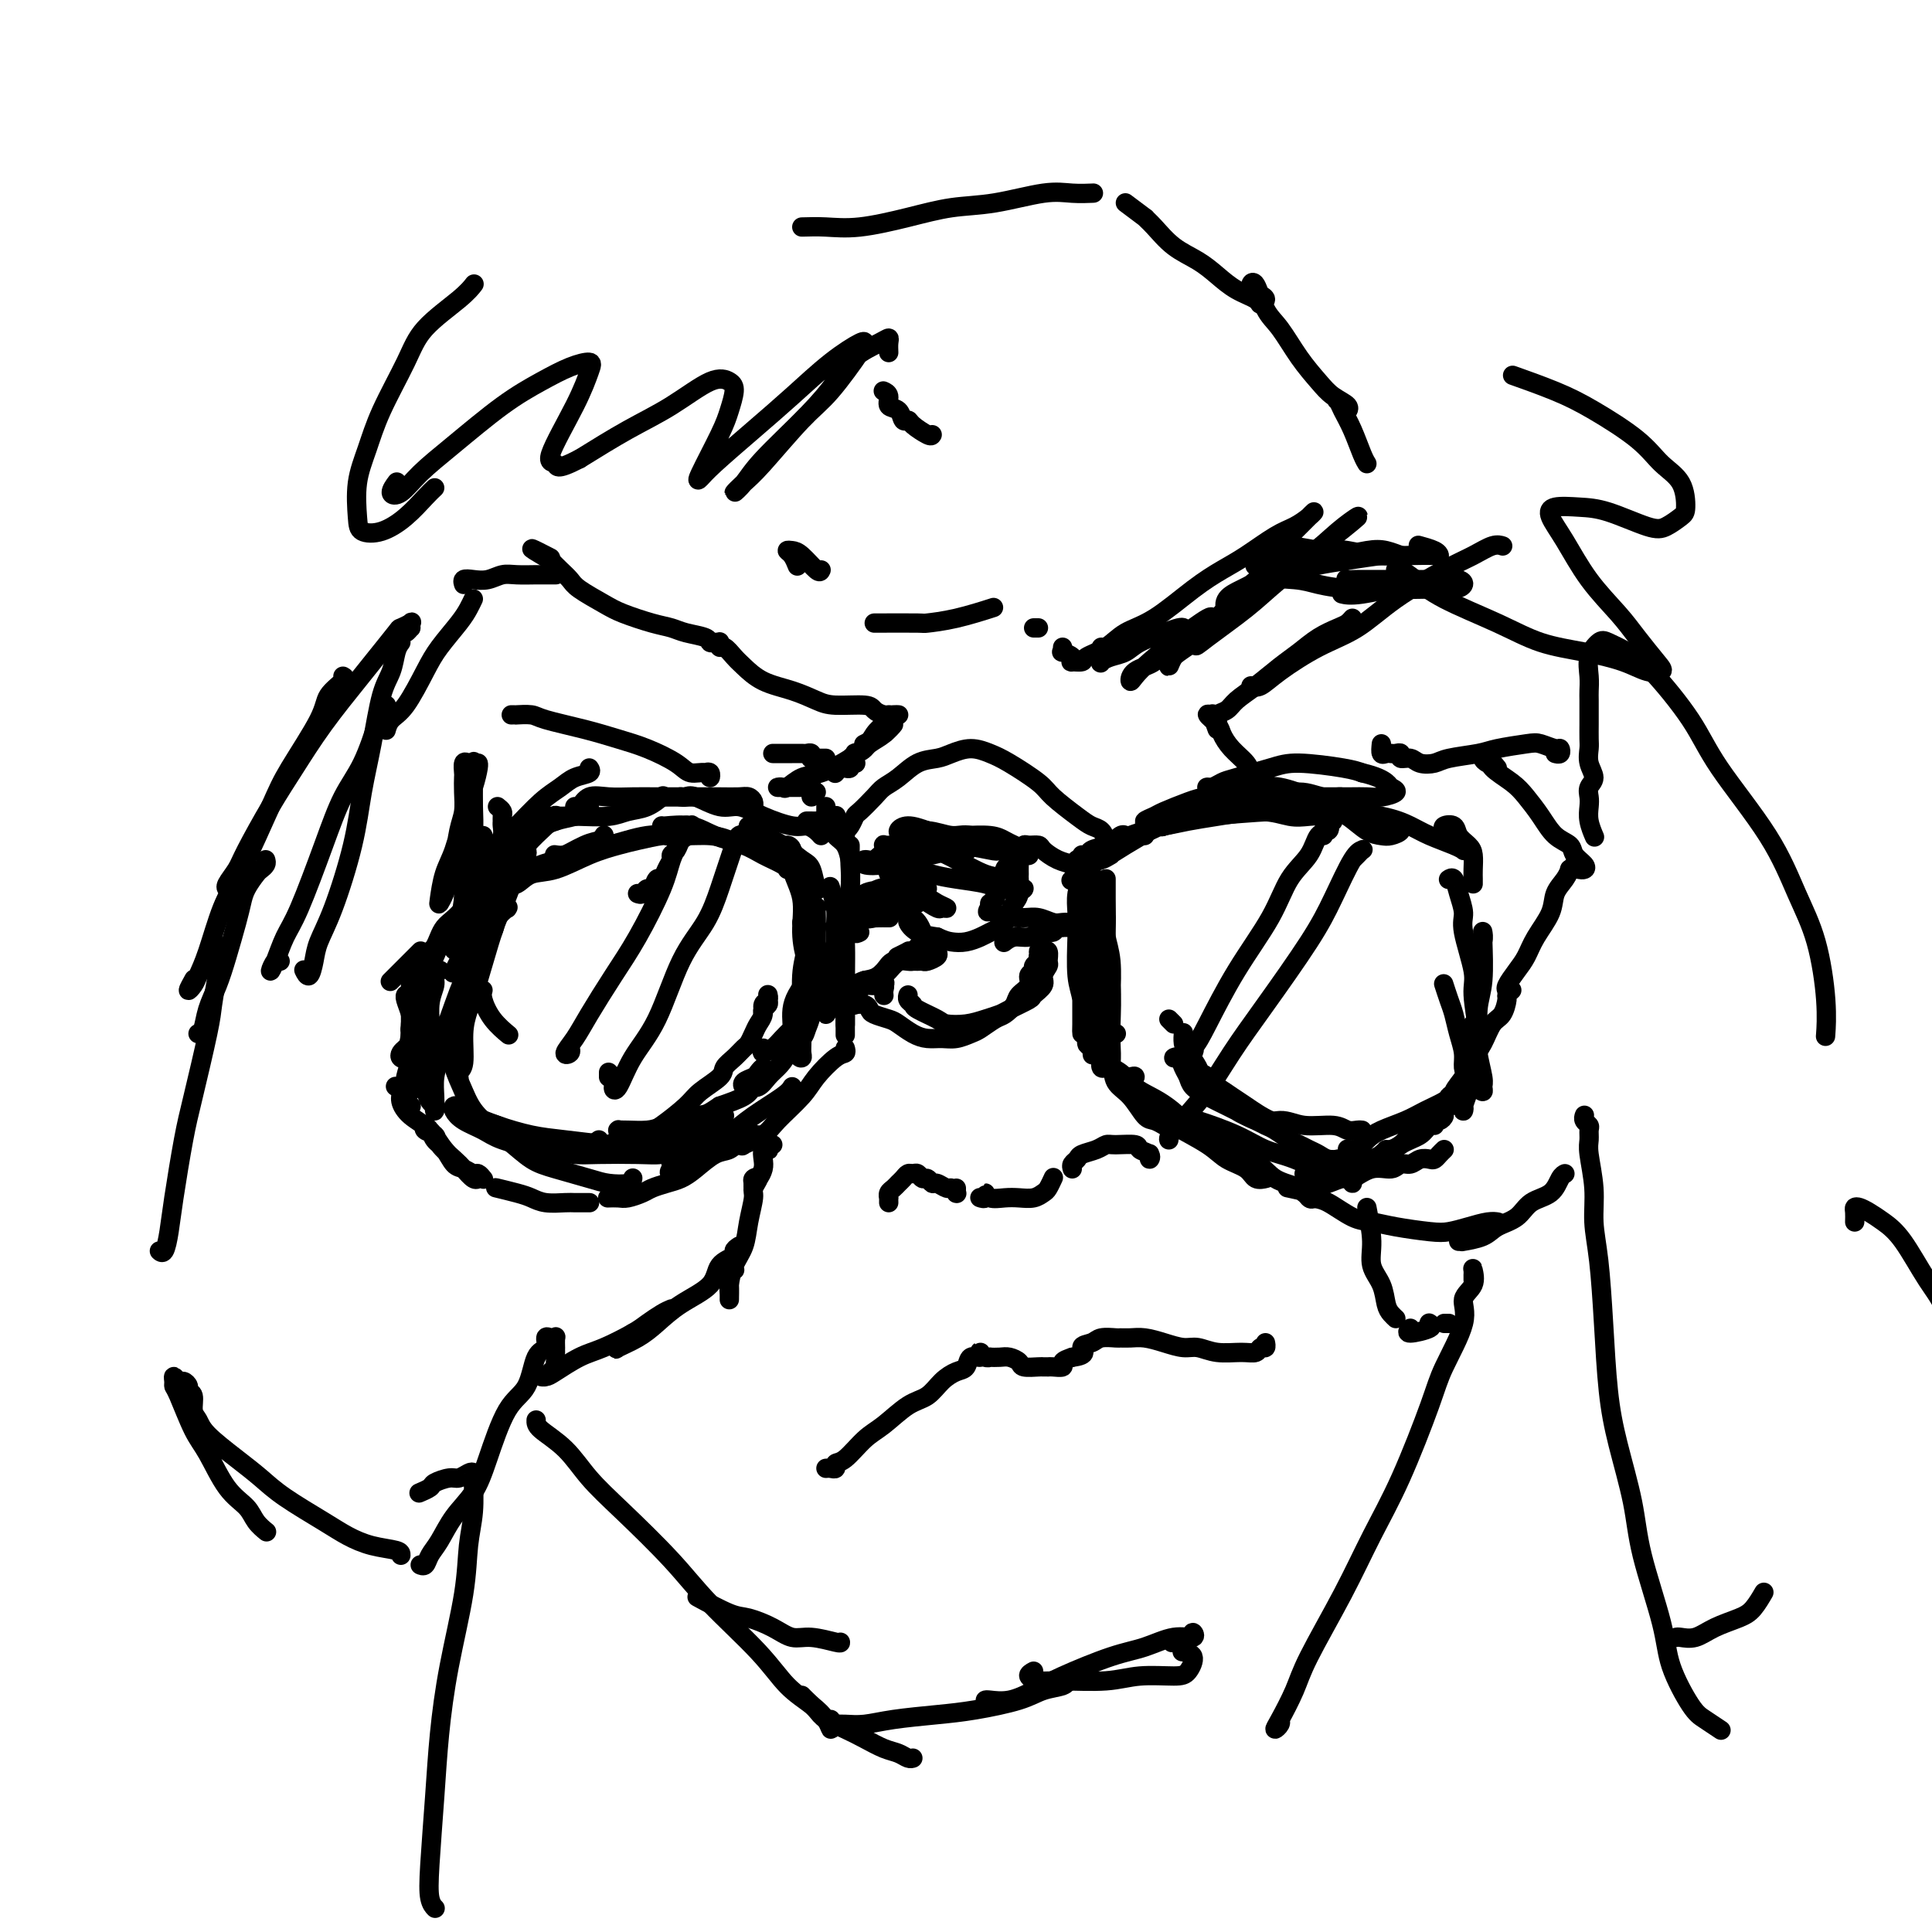 <svg viewBox='0 0 400 400' version='1.1' xmlns='http://www.w3.org/2000/svg' xmlns:xlink='http://www.w3.org/1999/xlink'><g fill='none' stroke='#000000' stroke-width='4' stroke-linecap='round' stroke-linejoin='round'><path d='M99,201c-0.008,-0.297 -0.016,-0.594 0,-1c0.016,-0.406 0.057,-0.921 0,-1c-0.057,-0.079 -0.211,0.276 0,0c0.211,-0.276 0.789,-1.185 1,-2c0.211,-0.815 0.057,-1.538 0,-2c-0.057,-0.462 -0.015,-0.663 0,-1c0.015,-0.337 0.004,-0.811 0,-1c-0.004,-0.189 -0.002,-0.095 0,0'/><path d='M88,199c0.326,0.065 0.652,0.129 1,0c0.348,-0.129 0.719,-0.453 1,-1c0.281,-0.547 0.474,-1.318 1,-2c0.526,-0.682 1.387,-1.273 2,-2c0.613,-0.727 0.980,-1.588 2,-3c1.020,-1.412 2.695,-3.374 4,-5c1.305,-1.626 2.241,-2.917 3,-4c0.759,-1.083 1.340,-1.958 2,-3c0.660,-1.042 1.398,-2.252 2,-3c0.602,-0.748 1.067,-1.033 1,-1c-0.067,0.033 -0.668,0.384 -1,1c-0.332,0.616 -0.396,1.495 -1,2c-0.604,0.505 -1.747,0.635 -3,2c-1.253,1.365 -2.614,3.964 -4,6c-1.386,2.036 -2.796,3.508 -4,5c-1.204,1.492 -2.203,3.003 -3,4c-0.797,0.997 -1.394,1.478 -2,2c-0.606,0.522 -1.223,1.084 -1,1c0.223,-0.084 1.284,-0.812 2,-2c0.716,-1.188 1.088,-2.834 2,-4c0.912,-1.166 2.366,-1.851 4,-4c1.634,-2.149 3.448,-5.764 5,-8c1.552,-2.236 2.841,-3.095 4,-4c1.159,-0.905 2.188,-1.857 3,-3c0.812,-1.143 1.408,-2.478 2,-3c0.592,-0.522 1.179,-0.233 1,0c-0.179,0.233 -1.125,0.409 -2,1c-0.875,0.591 -1.679,1.597 -2,2c-0.321,0.403 -0.161,0.201 0,0'/><path d='M100,180c0.292,-0.380 0.583,-0.760 1,-1c0.417,-0.240 0.958,-0.340 2,-1c1.042,-0.660 2.583,-1.878 4,-3c1.417,-1.122 2.709,-2.147 4,-3c1.291,-0.853 2.581,-1.535 4,-2c1.419,-0.465 2.968,-0.712 4,-1c1.032,-0.288 1.547,-0.616 2,-1c0.453,-0.384 0.844,-0.824 1,-1c0.156,-0.176 0.078,-0.088 0,0'/><path d='M109,169c0.440,0.001 0.880,0.001 1,0c0.120,-0.001 -0.079,-0.004 1,0c1.079,0.004 3.436,0.013 5,0c1.564,-0.013 2.335,-0.049 4,0c1.665,0.049 4.222,0.185 6,0c1.778,-0.185 2.775,-0.689 4,-1c1.225,-0.311 2.676,-0.430 4,-1c1.324,-0.570 2.521,-1.591 3,-2c0.479,-0.409 0.239,-0.204 0,0'/><path d='M119,167c0.284,0.226 0.569,0.453 1,0c0.431,-0.453 1.009,-1.585 2,-2c0.991,-0.415 2.396,-0.111 4,0c1.604,0.111 3.406,0.030 5,0c1.594,-0.030 2.980,-0.009 5,0c2.020,0.009 4.675,0.005 7,0c2.325,-0.005 4.322,-0.012 6,0c1.678,0.012 3.038,0.042 4,0c0.962,-0.042 1.526,-0.156 2,0c0.474,0.156 0.858,0.580 1,1c0.142,0.420 0.040,0.834 0,1c-0.040,0.166 -0.020,0.083 0,0'/><path d='M141,165c-0.087,-0.017 -0.173,-0.034 0,0c0.173,0.034 0.606,0.120 1,0c0.394,-0.120 0.749,-0.445 2,0c1.251,0.445 3.399,1.659 5,2c1.601,0.341 2.656,-0.193 4,0c1.344,0.193 2.977,1.113 5,2c2.023,0.887 4.437,1.740 6,2c1.563,0.260 2.275,-0.075 3,0c0.725,0.075 1.465,0.559 2,1c0.535,0.441 0.867,0.840 1,1c0.133,0.160 0.066,0.080 0,0'/><path d='M167,170c0.449,0.001 0.898,0.002 1,0c0.102,-0.002 -0.142,-0.008 0,0c0.142,0.008 0.672,0.031 1,0c0.328,-0.031 0.456,-0.116 1,0c0.544,0.116 1.505,0.435 2,1c0.495,0.565 0.524,1.378 1,2c0.476,0.622 1.397,1.052 2,2c0.603,0.948 0.886,2.414 1,3c0.114,0.586 0.057,0.293 0,0'/><path d='M176,176c-0.002,-0.473 -0.004,-0.945 0,-1c0.004,-0.055 0.015,0.308 0,1c-0.015,0.692 -0.057,1.713 0,3c0.057,1.287 0.211,2.840 0,5c-0.211,2.160 -0.789,4.928 -1,7c-0.211,2.072 -0.057,3.449 0,5c0.057,1.551 0.015,3.278 0,5c-0.015,1.722 -0.004,3.441 0,5c0.004,1.559 0.001,2.958 0,4c-0.001,1.042 -0.000,1.726 0,2c0.000,0.274 0.000,0.137 0,0'/><path d='M175,192c0.000,0.246 0.000,0.492 0,1c0.000,0.508 0.000,1.279 0,2c0.000,0.721 0.000,1.392 0,3c0.000,1.608 0.000,4.155 0,6c0.000,1.845 0.000,2.989 0,4c0.000,1.011 0.000,1.887 0,3c0.000,1.113 0.000,2.461 0,3c0.000,0.539 0.000,0.270 0,0'/><path d='M175,217c0.120,0.408 0.239,0.815 0,1c-0.239,0.185 -0.838,0.146 -2,1c-1.162,0.854 -2.887,2.600 -4,4c-1.113,1.400 -1.615,2.453 -3,4c-1.385,1.547 -3.653,3.588 -5,5c-1.347,1.412 -1.773,2.196 -3,3c-1.227,0.804 -3.257,1.628 -4,2c-0.743,0.372 -0.200,0.293 0,0c0.200,-0.293 0.057,-0.798 0,-1c-0.057,-0.202 -0.029,-0.101 0,0'/><path d='M164,225c-0.287,0.487 -0.573,0.974 -2,2c-1.427,1.026 -3.993,2.591 -6,4c-2.007,1.409 -3.455,2.663 -5,4c-1.545,1.337 -3.187,2.756 -5,4c-1.813,1.244 -3.798,2.314 -5,3c-1.202,0.686 -1.621,0.989 -2,1c-0.379,0.011 -0.718,-0.271 0,-1c0.718,-0.729 2.491,-1.907 4,-3c1.509,-1.093 2.752,-2.102 4,-3c1.248,-0.898 2.499,-1.685 3,-2c0.501,-0.315 0.250,-0.157 0,0'/><path d='M153,236c-0.608,0.809 -1.215,1.617 -2,2c-0.785,0.383 -1.747,0.340 -3,1c-1.253,0.660 -2.796,2.022 -4,3c-1.204,0.978 -2.070,1.572 -3,2c-0.930,0.428 -1.925,0.689 -3,1c-1.075,0.311 -2.229,0.672 -3,1c-0.771,0.328 -1.160,0.624 -2,1c-0.840,0.376 -2.132,0.833 -3,1c-0.868,0.167 -1.310,0.045 -2,0c-0.690,-0.045 -1.626,-0.013 -2,0c-0.374,0.013 -0.187,0.006 0,0'/><path d='M122,249c0.062,0.000 0.123,0.001 0,0c-0.123,-0.001 -0.431,-0.003 -1,0c-0.569,0.003 -1.400,0.012 -2,0c-0.600,-0.012 -0.971,-0.046 -2,0c-1.029,0.046 -2.717,0.170 -4,0c-1.283,-0.170 -2.161,-0.634 -3,-1c-0.839,-0.366 -1.637,-0.634 -3,-1c-1.363,-0.366 -3.290,-0.829 -4,-1c-0.710,-0.171 -0.203,-0.049 0,0c0.203,0.049 0.101,0.024 0,0'/><path d='M100,244c0.096,0.121 0.191,0.241 0,0c-0.191,-0.241 -0.670,-0.845 -1,-1c-0.330,-0.155 -0.512,0.139 -1,0c-0.488,-0.139 -1.282,-0.709 -2,-1c-0.718,-0.291 -1.359,-0.302 -2,-1c-0.641,-0.698 -1.281,-2.083 -2,-3c-0.719,-0.917 -1.515,-1.367 -2,-2c-0.485,-0.633 -0.659,-1.449 -1,-2c-0.341,-0.551 -0.851,-0.836 -1,-1c-0.149,-0.164 0.061,-0.206 0,0c-0.061,0.206 -0.392,0.659 0,1c0.392,0.341 1.509,0.568 2,1c0.491,0.432 0.356,1.068 1,2c0.644,0.932 2.068,2.158 3,3c0.932,0.842 1.371,1.299 2,2c0.629,0.701 1.446,1.648 2,2c0.554,0.352 0.843,0.111 1,0c0.157,-0.111 0.182,-0.091 0,0c-0.182,0.091 -0.569,0.254 -1,0c-0.431,-0.254 -0.904,-0.925 -2,-2c-1.096,-1.075 -2.814,-2.554 -4,-4c-1.186,-1.446 -1.838,-2.861 -3,-4c-1.162,-1.139 -2.833,-2.004 -4,-3c-1.167,-0.996 -1.828,-2.123 -2,-3c-0.172,-0.877 0.146,-1.505 0,-2c-0.146,-0.495 -0.756,-0.856 -1,-1c-0.244,-0.144 -0.122,-0.072 0,0'/><path d='M85,229c0.115,0.032 0.231,0.063 0,0c-0.231,-0.063 -0.808,-0.222 -1,-1c-0.192,-0.778 0.001,-2.176 0,-3c-0.001,-0.824 -0.195,-1.073 0,-2c0.195,-0.927 0.781,-2.532 1,-4c0.219,-1.468 0.073,-2.800 0,-4c-0.073,-1.200 -0.072,-2.269 0,-3c0.072,-0.731 0.215,-1.124 0,-2c-0.215,-0.876 -0.789,-2.236 -1,-3c-0.211,-0.764 -0.060,-0.933 0,-1c0.060,-0.067 0.030,-0.034 0,0'/><path d='M84,225c0.424,0.565 0.849,1.130 1,1c0.151,-0.130 0.030,-0.955 0,-1c-0.030,-0.045 0.031,0.691 0,0c-0.031,-0.691 -0.153,-2.810 0,-4c0.153,-1.190 0.582,-1.450 1,-3c0.418,-1.550 0.826,-4.390 1,-6c0.174,-1.610 0.113,-1.990 0,-3c-0.113,-1.010 -0.278,-2.650 0,-4c0.278,-1.350 0.999,-2.411 1,-3c0.001,-0.589 -0.717,-0.708 -1,-1c-0.283,-0.292 -0.132,-0.759 0,-1c0.132,-0.241 0.246,-0.258 0,0c-0.246,0.258 -0.850,0.790 -1,1c-0.150,0.210 0.156,0.097 0,0c-0.156,-0.097 -0.774,-0.178 -1,0c-0.226,0.178 -0.061,0.617 0,1c0.061,0.383 0.016,0.711 0,1c-0.016,0.289 -0.004,0.539 0,1c0.004,0.461 0.001,1.134 0,2c-0.001,0.866 0.001,1.924 0,3c-0.001,1.076 -0.004,2.168 0,3c0.004,0.832 0.016,1.403 0,2c-0.016,0.597 -0.060,1.218 0,2c0.060,0.782 0.226,1.723 0,2c-0.226,0.277 -0.842,-0.111 -1,0c-0.158,0.111 0.143,0.720 0,1c-0.143,0.280 -0.731,0.229 -1,0c-0.269,-0.229 -0.220,-0.637 0,-1c0.220,-0.363 0.610,-0.682 1,-1'/><path d='M84,217c0.105,1.816 0.869,-1.645 1,-3c0.131,-1.355 -0.371,-0.604 0,-1c0.371,-0.396 1.616,-1.938 2,-3c0.384,-1.062 -0.093,-1.644 0,-2c0.093,-0.356 0.757,-0.487 1,-1c0.243,-0.513 0.065,-1.407 0,-2c-0.065,-0.593 -0.019,-0.884 0,-1c0.019,-0.116 0.009,-0.058 0,0'/><path d='M91,201c0.122,-0.074 0.244,-0.148 0,0c-0.244,0.148 -0.854,0.517 -1,1c-0.146,0.483 0.171,1.081 0,2c-0.171,0.919 -0.831,2.160 -1,4c-0.169,1.840 0.154,4.279 0,6c-0.154,1.721 -0.784,2.723 -1,4c-0.216,1.277 -0.020,2.830 0,4c0.020,1.170 -0.138,1.957 0,3c0.138,1.043 0.573,2.342 1,3c0.427,0.658 0.846,0.676 1,1c0.154,0.324 0.045,0.955 0,1c-0.045,0.045 -0.024,-0.495 0,-1c0.024,-0.505 0.051,-0.973 0,-2c-0.051,-1.027 -0.180,-2.612 0,-4c0.180,-1.388 0.670,-2.579 1,-4c0.330,-1.421 0.502,-3.073 1,-5c0.498,-1.927 1.322,-4.130 2,-6c0.678,-1.870 1.208,-3.409 2,-5c0.792,-1.591 1.844,-3.236 3,-5c1.156,-1.764 2.416,-3.649 3,-5c0.584,-1.351 0.493,-2.168 1,-3c0.507,-0.832 1.611,-1.680 2,-2c0.389,-0.320 0.064,-0.114 0,0c-0.064,0.114 0.135,0.135 0,0c-0.135,-0.135 -0.602,-0.425 -1,0c-0.398,0.425 -0.727,1.566 -1,2c-0.273,0.434 -0.489,0.162 -1,1c-0.511,0.838 -1.316,2.785 -2,4c-0.684,1.215 -1.245,1.697 -2,3c-0.755,1.303 -1.703,3.428 -2,5c-0.297,1.572 0.058,2.592 0,4c-0.058,1.408 -0.529,3.204 -1,5'/><path d='M95,212c-0.464,3.374 -0.126,4.810 0,6c0.126,1.190 0.038,2.134 0,3c-0.038,0.866 -0.025,1.653 0,2c0.025,0.347 0.062,0.253 0,0c-0.062,-0.253 -0.222,-0.666 0,-1c0.222,-0.334 0.826,-0.589 1,-2c0.174,-1.411 -0.081,-3.979 0,-6c0.081,-2.021 0.497,-3.494 1,-5c0.503,-1.506 1.094,-3.045 2,-6c0.906,-2.955 2.127,-7.327 3,-10c0.873,-2.673 1.397,-3.648 2,-5c0.603,-1.352 1.283,-3.081 2,-5c0.717,-1.919 1.470,-4.028 2,-5c0.530,-0.972 0.835,-0.807 1,-1c0.165,-0.193 0.188,-0.745 0,-1c-0.188,-0.255 -0.586,-0.213 -1,0c-0.414,0.213 -0.842,0.596 -1,1c-0.158,0.404 -0.045,0.830 0,1c0.045,0.170 0.023,0.085 0,0'/><path d='M97,195c-0.746,1.490 -1.492,2.979 -2,4c-0.508,1.021 -0.780,1.572 -1,2c-0.220,0.428 -0.390,0.733 0,0c0.390,-0.733 1.338,-2.506 2,-4c0.662,-1.494 1.038,-2.711 2,-4c0.962,-1.289 2.510,-2.650 4,-5c1.490,-2.350 2.921,-5.688 4,-8c1.079,-2.312 1.806,-3.596 3,-5c1.194,-1.404 2.856,-2.926 4,-4c1.144,-1.074 1.771,-1.700 2,-2c0.229,-0.300 0.062,-0.273 0,0c-0.062,0.273 -0.018,0.792 0,1c0.018,0.208 0.009,0.104 0,0'/><path d='M97,189c0.238,0.204 0.476,0.407 1,0c0.524,-0.407 1.333,-1.426 2,-2c0.667,-0.574 1.190,-0.703 3,-2c1.810,-1.297 4.905,-3.763 7,-5c2.095,-1.237 3.188,-1.246 5,-2c1.812,-0.754 4.342,-2.255 6,-3c1.658,-0.745 2.444,-0.736 3,-1c0.556,-0.264 0.880,-0.802 1,-1c0.120,-0.198 0.034,-0.057 0,0c-0.034,0.057 -0.017,0.028 0,0'/><path d='M105,182c-0.164,0.365 -0.328,0.729 0,1c0.328,0.271 1.148,0.448 2,0c0.852,-0.448 1.738,-1.520 3,-2c1.262,-0.480 2.902,-0.367 5,-1c2.098,-0.633 4.653,-2.011 7,-3c2.347,-0.989 4.485,-1.589 6,-2c1.515,-0.411 2.406,-0.632 4,-1c1.594,-0.368 3.891,-0.882 5,-1c1.109,-0.118 1.029,0.161 1,0c-0.029,-0.161 -0.008,-0.760 0,-1c0.008,-0.240 0.004,-0.120 0,0'/><path d='M115,177c-0.170,-0.027 -0.340,-0.053 0,0c0.340,0.053 1.191,0.186 2,0c0.809,-0.186 1.577,-0.692 3,-1c1.423,-0.308 3.502,-0.420 6,-1c2.498,-0.580 5.415,-1.630 8,-2c2.585,-0.370 4.836,-0.060 7,0c2.164,0.060 4.240,-0.128 6,0c1.760,0.128 3.205,0.573 4,1c0.795,0.427 0.942,0.836 1,1c0.058,0.164 0.029,0.082 0,0'/><path d='M137,171c-0.002,0.003 -0.005,0.007 0,0c0.005,-0.007 0.017,-0.024 0,0c-0.017,0.024 -0.064,0.089 1,0c1.064,-0.089 3.238,-0.333 5,0c1.762,0.333 3.113,1.242 5,2c1.887,0.758 4.309,1.366 6,2c1.691,0.634 2.649,1.294 4,2c1.351,0.706 3.094,1.459 4,2c0.906,0.541 0.973,0.869 1,1c0.027,0.131 0.013,0.066 0,0'/><path d='M156,173c-0.402,-0.284 -0.804,-0.569 -1,-1c-0.196,-0.431 -0.187,-1.009 0,-1c0.187,0.009 0.550,0.605 1,1c0.450,0.395 0.986,0.591 2,1c1.014,0.409 2.507,1.033 4,2c1.493,0.967 2.985,2.277 4,3c1.015,0.723 1.554,0.860 2,2c0.446,1.140 0.800,3.285 1,4c0.200,0.715 0.246,0.000 0,0c-0.246,-0.000 -0.785,0.714 -1,1c-0.215,0.286 -0.108,0.143 0,0'/><path d='M165,179c-0.275,-1.147 -0.549,-2.294 -1,-3c-0.451,-0.706 -1.078,-0.970 -1,-1c0.078,-0.030 0.861,0.176 1,1c0.139,0.824 -0.365,2.267 0,4c0.365,1.733 1.600,3.755 2,6c0.400,2.245 -0.037,4.713 0,7c0.037,2.287 0.546,4.392 1,6c0.454,1.608 0.854,2.720 1,4c0.146,1.280 0.039,2.729 0,3c-0.039,0.271 -0.011,-0.637 0,-1c0.011,-0.363 0.006,-0.182 0,0'/><path d='M166,191c0.420,-0.816 0.841,-1.633 1,-2c0.159,-0.367 0.058,-0.285 0,0c-0.058,0.285 -0.072,0.774 0,2c0.072,1.226 0.228,3.190 0,5c-0.228,1.810 -0.842,3.466 -1,6c-0.158,2.534 0.140,5.944 0,8c-0.140,2.056 -0.717,2.756 -1,4c-0.283,1.244 -0.272,3.031 0,4c0.272,0.969 0.805,1.119 1,1c0.195,-0.119 0.052,-0.507 0,-1c-0.052,-0.493 -0.012,-1.092 0,-2c0.012,-0.908 -0.004,-2.124 0,-3c0.004,-0.876 0.027,-1.413 0,-2c-0.027,-0.587 -0.104,-1.223 0,-1c0.104,0.223 0.390,1.305 0,2c-0.390,0.695 -1.455,1.003 -2,2c-0.545,0.997 -0.569,2.684 -1,4c-0.431,1.316 -1.267,2.262 -2,3c-0.733,0.738 -1.361,1.266 -2,2c-0.639,0.734 -1.289,1.672 -2,2c-0.711,0.328 -1.484,0.047 -2,0c-0.516,-0.047 -0.775,0.140 -1,0c-0.225,-0.140 -0.414,-0.609 0,-1c0.414,-0.391 1.433,-0.705 2,-1c0.567,-0.295 0.681,-0.570 1,-1c0.319,-0.430 0.842,-1.013 1,-1c0.158,0.013 -0.049,0.622 0,1c0.049,0.378 0.353,0.524 0,1c-0.353,0.476 -1.364,1.282 -2,2c-0.636,0.718 -0.896,1.348 -2,2c-1.104,0.652 -3.052,1.326 -5,2'/><path d='M149,229c-2.388,1.585 -2.356,1.549 -4,2c-1.644,0.451 -4.962,1.389 -7,2c-2.038,0.611 -2.795,0.895 -4,1c-1.205,0.105 -2.859,0.032 -4,0c-1.141,-0.032 -1.770,-0.022 -2,0c-0.230,0.022 -0.062,0.058 0,0c0.062,-0.058 0.017,-0.208 0,0c-0.017,0.208 -0.005,0.774 0,1c0.005,0.226 0.002,0.113 0,0'/><path d='M94,219c-0.013,0.029 -0.025,0.057 0,0c0.025,-0.057 0.088,-0.200 0,0c-0.088,0.200 -0.327,0.743 0,2c0.327,1.257 1.221,3.229 2,5c0.779,1.771 1.444,3.343 3,5c1.556,1.657 4.004,3.400 6,5c1.996,1.600 3.540,3.057 5,4c1.460,0.943 2.836,1.373 5,2c2.164,0.627 5.116,1.450 7,2c1.884,0.550 2.701,0.827 4,1c1.299,0.173 3.080,0.242 4,0c0.920,-0.242 0.978,-0.796 1,-1c0.022,-0.204 0.006,-0.058 0,0c-0.006,0.058 -0.003,0.029 0,0'/><path d='M97,231c-0.390,-0.405 -0.781,-0.809 -1,-1c-0.219,-0.191 -0.268,-0.167 0,0c0.268,0.167 0.853,0.479 2,1c1.147,0.521 2.855,1.251 5,2c2.145,0.749 4.727,1.518 7,2c2.273,0.482 4.238,0.676 7,1c2.762,0.324 6.320,0.777 9,1c2.680,0.223 4.483,0.217 6,0c1.517,-0.217 2.747,-0.646 4,-1c1.253,-0.354 2.530,-0.634 3,-1c0.470,-0.366 0.134,-0.819 0,-1c-0.134,-0.181 -0.067,-0.091 0,0'/><path d='M111,238c0.058,0.550 0.117,1.101 1,1c0.883,-0.101 2.591,-0.853 4,-1c1.409,-0.147 2.520,0.313 5,0c2.480,-0.313 6.327,-1.398 9,-2c2.673,-0.602 4.170,-0.722 6,-1c1.830,-0.278 3.993,-0.715 6,-1c2.007,-0.285 3.858,-0.416 5,-1c1.142,-0.584 1.577,-1.619 2,-2c0.423,-0.381 0.835,-0.109 1,0c0.165,0.109 0.082,0.054 0,0'/><path d='M124,236c-0.418,0.318 -0.836,0.635 -1,1c-0.164,0.365 -0.075,0.777 1,1c1.075,0.223 3.136,0.255 5,0c1.864,-0.255 3.531,-0.798 5,-1c1.469,-0.202 2.739,-0.065 4,0c1.261,0.065 2.512,0.056 3,0c0.488,-0.056 0.214,-0.159 0,0c-0.214,0.159 -0.366,0.579 -1,1c-0.634,0.421 -1.750,0.843 -3,1c-1.250,0.157 -2.633,0.051 -5,0c-2.367,-0.051 -5.716,-0.045 -8,0c-2.284,0.045 -3.503,0.128 -5,0c-1.497,-0.128 -3.272,-0.468 -5,-1c-1.728,-0.532 -3.408,-1.256 -5,-2c-1.592,-0.744 -3.095,-1.509 -4,-2c-0.905,-0.491 -1.213,-0.710 -2,-1c-0.787,-0.290 -2.052,-0.652 -3,-1c-0.948,-0.348 -1.577,-0.682 -2,-1c-0.423,-0.318 -0.639,-0.622 -1,-1c-0.361,-0.378 -0.868,-0.831 -1,-1c-0.132,-0.169 0.113,-0.053 0,0c-0.113,0.053 -0.582,0.045 -1,0c-0.418,-0.045 -0.786,-0.125 -1,0c-0.214,0.125 -0.273,0.456 0,1c0.273,0.544 0.879,1.300 2,2c1.121,0.700 2.756,1.345 4,2c1.244,0.655 2.096,1.322 4,2c1.904,0.678 4.861,1.367 7,2c2.139,0.633 3.461,1.209 6,1c2.539,-0.209 6.297,-1.203 9,-2c2.703,-0.797 4.352,-1.399 6,-2'/><path d='M132,235c3.182,-0.867 3.636,-1.033 5,-2c1.364,-0.967 3.639,-2.734 5,-4c1.361,-1.266 1.807,-2.031 3,-3c1.193,-0.969 3.132,-2.143 4,-3c0.868,-0.857 0.667,-1.398 1,-2c0.333,-0.602 1.202,-1.263 2,-2c0.798,-0.737 1.524,-1.548 2,-2c0.476,-0.452 0.701,-0.545 1,-1c0.299,-0.455 0.672,-1.274 1,-2c0.328,-0.726 0.610,-1.361 1,-2c0.390,-0.639 0.889,-1.281 1,-2c0.111,-0.719 -0.166,-1.514 0,-2c0.166,-0.486 0.776,-0.663 1,-1c0.224,-0.337 0.061,-0.833 0,-1c-0.061,-0.167 -0.020,-0.003 0,0c0.020,0.003 0.019,-0.153 0,0c-0.019,0.153 -0.058,0.616 0,1c0.058,0.384 0.211,0.691 0,1c-0.211,0.309 -0.788,0.622 -1,1c-0.212,0.378 -0.061,0.822 0,1c0.061,0.178 0.030,0.089 0,0'/><path d='M158,217c-0.179,0.488 -0.357,0.977 0,1c0.357,0.023 1.251,-0.419 2,-1c0.749,-0.581 1.353,-1.300 2,-2c0.647,-0.700 1.336,-1.381 2,-2c0.664,-0.619 1.303,-1.175 2,-2c0.697,-0.825 1.451,-1.920 2,-3c0.549,-1.080 0.891,-2.144 1,-3c0.109,-0.856 -0.016,-1.502 0,-2c0.016,-0.498 0.172,-0.846 0,-1c-0.172,-0.154 -0.673,-0.113 -1,0c-0.327,0.113 -0.479,0.300 -1,1c-0.521,0.700 -1.409,1.915 -2,3c-0.591,1.085 -0.884,2.040 -1,3c-0.116,0.960 -0.056,1.926 0,3c0.056,1.074 0.109,2.257 0,3c-0.109,0.743 -0.379,1.045 0,1c0.379,-0.045 1.408,-0.436 2,-1c0.592,-0.564 0.747,-1.300 1,-2c0.253,-0.700 0.604,-1.363 1,-3c0.396,-1.637 0.838,-4.246 1,-6c0.162,-1.754 0.045,-2.653 0,-4c-0.045,-1.347 -0.017,-3.143 0,-5c0.017,-1.857 0.023,-3.775 0,-5c-0.023,-1.225 -0.074,-1.758 0,-2c0.074,-0.242 0.272,-0.193 0,0c-0.272,0.193 -1.015,0.530 -1,1c0.015,0.470 0.788,1.075 1,2c0.212,0.925 -0.135,2.172 0,4c0.135,1.828 0.753,4.237 1,6c0.247,1.763 0.124,2.882 0,4'/><path d='M170,205c0.393,2.852 0.876,2.482 1,3c0.124,0.518 -0.110,1.923 0,2c0.110,0.077 0.565,-1.176 1,-2c0.435,-0.824 0.850,-1.219 1,-2c0.150,-0.781 0.037,-1.947 0,-3c-0.037,-1.053 0.004,-1.992 0,-4c-0.004,-2.008 -0.053,-5.085 0,-7c0.053,-1.915 0.206,-2.670 0,-4c-0.206,-1.330 -0.773,-3.237 -1,-4c-0.227,-0.763 -0.113,-0.381 0,0'/><path d='M178,193c-0.438,0.235 -0.875,0.469 -1,0c-0.125,-0.469 0.063,-1.642 0,-2c-0.063,-0.358 -0.377,0.100 0,0c0.377,-0.100 1.446,-0.759 2,-1c0.554,-0.241 0.594,-0.065 1,0c0.406,0.065 1.177,0.017 2,0c0.823,-0.017 1.698,-0.005 2,0c0.302,0.005 0.029,0.001 0,0c-0.029,-0.001 0.184,-0.000 0,0c-0.184,0.000 -0.767,0.000 -1,0c-0.233,-0.000 -0.117,-0.000 0,0'/><path d='M177,190c-0.313,-0.028 -0.626,-0.057 -1,0c-0.374,0.057 -0.810,0.199 -1,0c-0.190,-0.199 -0.136,-0.740 0,-1c0.136,-0.260 0.354,-0.241 1,-1c0.646,-0.759 1.722,-2.298 3,-3c1.278,-0.702 2.760,-0.569 4,-1c1.240,-0.431 2.239,-1.428 3,-2c0.761,-0.572 1.286,-0.719 2,-1c0.714,-0.281 1.618,-0.696 2,-1c0.382,-0.304 0.241,-0.495 0,0c-0.241,0.495 -0.582,1.677 -1,2c-0.418,0.323 -0.912,-0.214 -2,0c-1.088,0.214 -2.771,1.177 -4,2c-1.229,0.823 -2.003,1.505 -3,2c-0.997,0.495 -2.216,0.805 -3,1c-0.784,0.195 -1.134,0.277 -1,0c0.134,-0.277 0.753,-0.911 1,-1c0.247,-0.089 0.121,0.369 1,0c0.879,-0.369 2.762,-1.565 4,-2c1.238,-0.435 1.831,-0.110 3,0c1.169,0.110 2.914,0.004 4,0c1.086,-0.004 1.513,0.093 2,0c0.487,-0.093 1.035,-0.376 1,0c-0.035,0.376 -0.651,1.410 -1,2c-0.349,0.590 -0.429,0.734 -1,1c-0.571,0.266 -1.633,0.653 -3,1c-1.367,0.347 -3.040,0.654 -4,1c-0.960,0.346 -1.206,0.732 -2,1c-0.794,0.268 -2.137,0.418 -3,0c-0.863,-0.418 -1.247,-1.405 -1,-2c0.247,-0.595 1.123,-0.797 2,-1'/><path d='M179,187c0.495,-0.613 1.234,-0.645 2,-1c0.766,-0.355 1.559,-1.034 3,-1c1.441,0.034 3.532,0.779 5,1c1.468,0.221 2.315,-0.083 3,0c0.685,0.083 1.207,0.552 2,1c0.793,0.448 1.857,0.873 2,1c0.143,0.127 -0.637,-0.045 -1,0c-0.363,0.045 -0.311,0.307 -1,0c-0.689,-0.307 -2.118,-1.182 -3,-2c-0.882,-0.818 -1.217,-1.578 -2,-2c-0.783,-0.422 -2.016,-0.506 -3,-1c-0.984,-0.494 -1.720,-1.397 -2,-2c-0.280,-0.603 -0.104,-0.905 0,-1c0.104,-0.095 0.136,0.016 1,0c0.864,-0.016 2.561,-0.158 4,0c1.439,0.158 2.620,0.617 4,1c1.380,0.383 2.959,0.691 5,1c2.041,0.309 4.546,0.621 6,1c1.454,0.379 1.859,0.826 3,1c1.141,0.174 3.018,0.074 4,0c0.982,-0.074 1.071,-0.121 1,0c-0.071,0.121 -0.300,0.409 -1,0c-0.700,-0.409 -1.871,-1.514 -3,-2c-1.129,-0.486 -2.218,-0.354 -4,-1c-1.782,-0.646 -4.258,-2.071 -6,-3c-1.742,-0.929 -2.749,-1.364 -4,-2c-1.251,-0.636 -2.744,-1.474 -4,-2c-1.256,-0.526 -2.275,-0.739 -3,-1c-0.725,-0.261 -1.157,-0.570 -1,-1c0.157,-0.430 0.902,-0.980 2,-1c1.098,-0.020 2.549,0.490 4,1'/><path d='M192,172c1.738,0.104 3.581,0.864 5,1c1.419,0.136 2.412,-0.352 4,0c1.588,0.352 3.772,1.545 5,2c1.228,0.455 1.502,0.171 2,0c0.498,-0.171 1.221,-0.228 1,0c-0.221,0.228 -1.387,0.741 -2,1c-0.613,0.259 -0.675,0.266 -2,0c-1.325,-0.266 -3.914,-0.803 -6,-1c-2.086,-0.197 -3.669,-0.054 -5,0c-1.331,0.054 -2.410,0.018 -4,0c-1.590,-0.018 -3.692,-0.019 -5,0c-1.308,0.019 -1.822,0.058 -2,0c-0.178,-0.058 -0.021,-0.212 0,0c0.021,0.212 -0.094,0.789 0,1c0.094,0.211 0.399,0.057 1,0c0.601,-0.057 1.499,-0.015 3,0c1.501,0.015 3.606,0.004 5,0c1.394,-0.004 2.078,-0.002 3,0c0.922,0.002 2.083,0.004 3,0c0.917,-0.004 1.589,-0.012 2,0c0.411,0.012 0.562,0.045 0,0c-0.562,-0.045 -1.836,-0.169 -3,0c-1.164,0.169 -2.219,0.629 -4,1c-1.781,0.371 -4.289,0.651 -6,1c-1.711,0.349 -2.624,0.766 -4,1c-1.376,0.234 -3.216,0.284 -4,0c-0.784,-0.284 -0.514,-0.902 0,-1c0.514,-0.098 1.272,0.324 2,0c0.728,-0.324 1.427,-1.395 3,-2c1.573,-0.605 4.021,-0.744 6,-1c1.979,-0.256 3.490,-0.628 5,-1'/><path d='M195,174c3.346,-0.987 3.712,-0.955 5,-1c1.288,-0.045 3.498,-0.166 5,0c1.502,0.166 2.297,0.619 3,1c0.703,0.381 1.313,0.690 2,1c0.687,0.310 1.452,0.620 2,1c0.548,0.380 0.880,0.830 1,1c0.120,0.170 0.029,0.061 0,0c-0.029,-0.061 0.006,-0.073 0,0c-0.006,0.073 -0.052,0.230 0,0c0.052,-0.230 0.203,-0.847 0,-1c-0.203,-0.153 -0.761,0.157 -1,0c-0.239,-0.157 -0.161,-0.781 0,-1c0.161,-0.219 0.403,-0.031 1,0c0.597,0.031 1.549,-0.094 2,0c0.451,0.094 0.402,0.406 1,1c0.598,0.594 1.844,1.469 3,2c1.156,0.531 2.222,0.717 3,1c0.778,0.283 1.266,0.664 2,1c0.734,0.336 1.712,0.626 2,1c0.288,0.374 -0.115,0.831 0,1c0.115,0.169 0.747,0.048 1,0c0.253,-0.048 0.126,-0.024 0,0'/><path d='M222,182c-0.226,0.233 -0.452,0.465 0,0c0.452,-0.465 1.580,-1.628 2,-2c0.420,-0.372 0.130,0.046 0,0c-0.130,-0.046 -0.102,-0.557 0,-1c0.102,-0.443 0.276,-0.818 0,-1c-0.276,-0.182 -1.002,-0.171 -1,0c0.002,0.171 0.733,0.502 1,1c0.267,0.498 0.072,1.162 0,2c-0.072,0.838 -0.019,1.848 0,4c0.019,2.152 0.005,5.444 0,8c-0.005,2.556 -0.001,4.374 0,6c0.001,1.626 0.000,3.059 0,5c-0.000,1.941 0.001,4.389 0,6c-0.001,1.611 -0.004,2.385 0,3c0.004,0.615 0.015,1.071 0,1c-0.015,-0.071 -0.056,-0.668 0,-2c0.056,-1.332 0.210,-3.398 0,-5c-0.210,-1.602 -0.785,-2.738 -1,-5c-0.215,-2.262 -0.072,-5.649 0,-8c0.072,-2.351 0.072,-3.665 0,-5c-0.072,-1.335 -0.215,-2.690 0,-4c0.215,-1.310 0.790,-2.575 1,-3c0.210,-0.425 0.055,-0.012 0,1c-0.055,1.012 -0.011,2.622 0,4c0.011,1.378 -0.012,2.524 0,5c0.012,2.476 0.058,6.282 0,9c-0.058,2.718 -0.222,4.347 0,6c0.222,1.653 0.829,3.330 1,5c0.171,1.670 -0.094,3.334 0,4c0.094,0.666 0.547,0.333 1,0'/><path d='M226,216c0.314,5.291 0.098,0.519 0,-2c-0.098,-2.519 -0.080,-2.783 0,-4c0.080,-1.217 0.221,-3.385 0,-5c-0.221,-1.615 -0.805,-2.676 -1,-5c-0.195,-2.324 0.000,-5.911 0,-8c-0.000,-2.089 -0.196,-2.681 0,-4c0.196,-1.319 0.784,-3.364 1,-4c0.216,-0.636 0.062,0.138 0,1c-0.062,0.862 -0.031,1.810 0,4c0.031,2.190 0.061,5.620 0,8c-0.061,2.380 -0.212,3.710 0,5c0.212,1.290 0.789,2.542 1,4c0.211,1.458 0.057,3.123 0,4c-0.057,0.877 -0.016,0.965 0,1c0.016,0.035 0.008,0.018 0,0'/><path d='M224,188c0.003,0.289 0.007,0.578 0,0c-0.007,-0.578 -0.024,-2.024 0,-3c0.024,-0.976 0.089,-1.482 0,-2c-0.089,-0.518 -0.333,-1.046 0,-2c0.333,-0.954 1.242,-2.333 2,-3c0.758,-0.667 1.366,-0.624 2,-1c0.634,-0.376 1.294,-1.173 2,-2c0.706,-0.827 1.459,-1.684 2,-2c0.541,-0.316 0.869,-0.090 1,0c0.131,0.090 0.066,0.045 0,0'/><path d='M224,177c0.365,0.097 0.731,0.195 1,0c0.269,-0.195 0.442,-0.682 1,-1c0.558,-0.318 1.502,-0.468 3,-1c1.498,-0.532 3.551,-1.445 5,-2c1.449,-0.555 2.293,-0.751 3,-1c0.707,-0.249 1.275,-0.550 2,-1c0.725,-0.450 1.607,-1.048 2,-1c0.393,0.048 0.298,0.744 0,1c-0.298,0.256 -0.799,0.073 -1,0c-0.201,-0.073 -0.100,-0.037 0,0'/><path d='M230,177c-0.734,0.442 -1.467,0.884 -2,1c-0.533,0.116 -0.865,-0.094 -1,0c-0.135,0.094 -0.073,0.491 1,0c1.073,-0.491 3.156,-1.869 5,-3c1.844,-1.131 3.447,-2.016 5,-3c1.553,-0.984 3.055,-2.069 5,-3c1.945,-0.931 4.332,-1.710 6,-2c1.668,-0.290 2.618,-0.092 3,0c0.382,0.092 0.195,0.076 0,0c-0.195,-0.076 -0.399,-0.213 -1,0c-0.601,0.213 -1.600,0.775 -2,1c-0.400,0.225 -0.200,0.112 0,0'/><path d='M237,173c-0.239,-0.020 -0.477,-0.040 -1,0c-0.523,0.040 -1.330,0.140 -1,0c0.330,-0.140 1.795,-0.521 3,-1c1.205,-0.479 2.148,-1.056 4,-2c1.852,-0.944 4.614,-2.254 7,-3c2.386,-0.746 4.397,-0.928 6,-1c1.603,-0.072 2.797,-0.033 4,0c1.203,0.033 2.415,0.060 3,0c0.585,-0.060 0.542,-0.209 0,0c-0.542,0.209 -1.583,0.774 -2,1c-0.417,0.226 -0.208,0.113 0,0'/><path d='M241,171c-0.416,-0.025 -0.833,-0.050 -1,0c-0.167,0.050 -0.085,0.175 1,0c1.085,-0.175 3.174,-0.649 5,-1c1.826,-0.351 3.389,-0.578 6,-1c2.611,-0.422 6.270,-1.037 9,-1c2.730,0.037 4.533,0.728 6,1c1.467,0.272 2.600,0.125 4,0c1.400,-0.125 3.069,-0.230 4,0c0.931,0.230 1.126,0.794 1,1c-0.126,0.206 -0.572,0.056 -1,0c-0.428,-0.056 -0.836,-0.016 -1,0c-0.164,0.016 -0.082,0.008 0,0'/><path d='M258,168c-0.438,-0.451 -0.875,-0.902 -1,-1c-0.125,-0.098 0.063,0.158 1,0c0.937,-0.158 2.622,-0.729 4,-1c1.378,-0.271 2.448,-0.241 5,0c2.552,0.241 6.584,0.694 9,1c2.416,0.306 3.216,0.464 5,1c1.784,0.536 4.553,1.450 6,2c1.447,0.550 1.570,0.735 2,1c0.430,0.265 1.165,0.611 1,1c-0.165,0.389 -1.230,0.820 -2,1c-0.770,0.180 -1.246,0.109 -2,0c-0.754,-0.109 -1.787,-0.257 -3,-1c-1.213,-0.743 -2.607,-2.080 -4,-3c-1.393,-0.920 -2.784,-1.423 -4,-2c-1.216,-0.577 -2.256,-1.226 -4,-2c-1.744,-0.774 -4.193,-1.671 -6,-2c-1.807,-0.329 -2.973,-0.088 -4,0c-1.027,0.088 -1.915,0.024 -3,0c-1.085,-0.024 -2.368,-0.006 -3,0c-0.632,0.006 -0.615,0.001 -1,0c-0.385,-0.001 -1.173,0.000 -2,0c-0.827,-0.000 -1.694,-0.003 -2,0c-0.306,0.003 -0.052,0.013 0,0c0.052,-0.013 -0.097,-0.048 0,0c0.097,0.048 0.439,0.180 1,0c0.561,-0.180 1.340,-0.672 2,-1c0.660,-0.328 1.202,-0.491 3,-1c1.798,-0.509 4.853,-1.363 7,-2c2.147,-0.637 3.386,-1.056 6,-1c2.614,0.056 6.604,0.587 9,1c2.396,0.413 3.198,0.706 4,1'/><path d='M282,160c3.109,0.714 4.383,1.498 5,2c0.617,0.502 0.578,0.723 1,1c0.422,0.277 1.306,0.610 1,1c-0.306,0.390 -1.802,0.836 -3,1c-1.198,0.164 -2.097,0.044 -3,0c-0.903,-0.044 -1.809,-0.012 -4,0c-2.191,0.012 -5.665,0.005 -8,0c-2.335,-0.005 -3.529,-0.009 -6,0c-2.471,0.009 -6.219,0.030 -9,0c-2.781,-0.030 -4.596,-0.110 -6,0c-1.404,0.110 -2.397,0.409 -4,1c-1.603,0.591 -3.814,1.475 -5,2c-1.186,0.525 -1.346,0.693 -2,1c-0.654,0.307 -1.802,0.755 -2,1c-0.198,0.245 0.555,0.287 1,0c0.445,-0.287 0.581,-0.904 1,-1c0.419,-0.096 1.120,0.329 2,0c0.880,-0.329 1.939,-1.414 3,-2c1.061,-0.586 2.124,-0.675 4,-1c1.876,-0.325 4.566,-0.887 7,-1c2.434,-0.113 4.613,0.222 7,0c2.387,-0.222 4.983,-1.003 7,-1c2.017,0.003 3.456,0.789 5,1c1.544,0.211 3.192,-0.155 4,0c0.808,0.155 0.776,0.830 1,1c0.224,0.170 0.703,-0.165 0,0c-0.703,0.165 -2.589,0.832 -4,1c-1.411,0.168 -2.347,-0.161 -4,0c-1.653,0.161 -4.022,0.813 -6,1c-1.978,0.187 -3.565,-0.089 -6,0c-2.435,0.089 -5.717,0.545 -9,1'/><path d='M250,169c-5.226,0.788 -4.290,0.758 -5,1c-0.710,0.242 -3.066,0.754 -4,1c-0.934,0.246 -0.445,0.224 0,0c0.445,-0.224 0.844,-0.649 2,-1c1.156,-0.351 3.067,-0.628 7,-1c3.933,-0.372 9.889,-0.840 13,-1c3.111,-0.160 3.376,-0.013 5,0c1.624,0.013 4.606,-0.109 8,0c3.394,0.109 7.200,0.450 10,1c2.800,0.550 4.592,1.310 6,2c1.408,0.690 2.431,1.310 4,2c1.569,0.690 3.685,1.448 5,2c1.315,0.552 1.829,0.896 2,1c0.171,0.104 -0.000,-0.032 0,0c0.000,0.032 0.172,0.234 0,0c-0.172,-0.234 -0.687,-0.903 -1,-1c-0.313,-0.097 -0.426,0.377 -1,0c-0.574,-0.377 -1.611,-1.605 -2,-2c-0.389,-0.395 -0.130,0.044 0,0c0.130,-0.044 0.133,-0.570 0,-1c-0.133,-0.430 -0.400,-0.765 0,-1c0.400,-0.235 1.466,-0.369 2,0c0.534,0.369 0.535,1.240 1,2c0.465,0.760 1.392,1.409 2,2c0.608,0.591 0.895,1.125 1,2c0.105,0.875 0.028,2.090 0,3c-0.028,0.910 -0.008,1.514 0,2c0.008,0.486 0.002,0.853 0,1c-0.002,0.147 -0.001,0.073 0,0'/><path d='M231,214c0.112,0.005 0.223,0.011 0,0c-0.223,-0.011 -0.782,-0.038 -1,0c-0.218,0.038 -0.097,0.143 0,0c0.097,-0.143 0.169,-0.533 0,-1c-0.169,-0.467 -0.581,-1.011 -1,-1c-0.419,0.011 -0.847,0.578 -1,0c-0.153,-0.578 -0.031,-2.302 0,-3c0.031,-0.698 -0.030,-0.369 0,-1c0.030,-0.631 0.151,-2.221 0,-3c-0.151,-0.779 -0.572,-0.747 -1,-1c-0.428,-0.253 -0.862,-0.792 -1,-1c-0.138,-0.208 0.019,-0.085 0,0c-0.019,0.085 -0.215,0.134 0,1c0.215,0.866 0.842,2.551 1,4c0.158,1.449 -0.151,2.661 0,4c0.151,1.339 0.762,2.803 1,4c0.238,1.197 0.102,2.126 0,3c-0.102,0.874 -0.171,1.694 0,2c0.171,0.306 0.583,0.098 1,0c0.417,-0.098 0.840,-0.086 1,-1c0.160,-0.914 0.057,-2.755 0,-4c-0.057,-1.245 -0.068,-1.896 0,-4c0.068,-2.104 0.214,-5.662 0,-8c-0.214,-2.338 -0.789,-3.458 -1,-5c-0.211,-1.542 -0.056,-3.507 0,-6c0.056,-2.493 0.015,-5.516 0,-7c-0.015,-1.484 -0.004,-1.431 0,-2c0.004,-0.569 0.001,-1.761 0,-2c-0.001,-0.239 -0.000,0.474 0,1c0.000,0.526 0.000,0.865 0,2c-0.000,1.135 -0.000,3.068 0,5'/><path d='M229,190c-0.061,1.938 -0.212,2.784 0,4c0.212,1.216 0.789,2.803 1,5c0.211,2.197 0.056,5.005 0,7c-0.056,1.995 -0.013,3.176 0,4c0.013,0.824 -0.004,1.290 0,2c0.004,0.710 0.029,1.665 0,2c-0.029,0.335 -0.113,0.050 0,0c0.113,-0.050 0.423,0.137 0,0c-0.423,-0.137 -1.579,-0.596 -2,-1c-0.421,-0.404 -0.106,-0.752 0,-1c0.106,-0.248 0.002,-0.397 0,0c-0.002,0.397 0.099,1.340 0,2c-0.099,0.660 -0.399,1.039 0,2c0.399,0.961 1.496,2.505 2,4c0.504,1.495 0.416,2.940 1,4c0.584,1.060 1.841,1.734 3,3c1.159,1.266 2.219,3.124 3,4c0.781,0.876 1.281,0.771 2,1c0.719,0.229 1.655,0.792 2,1c0.345,0.208 0.099,0.059 0,0c-0.099,-0.059 -0.049,-0.030 0,0'/><path d='M229,220c-0.056,-0.095 -0.111,-0.189 0,0c0.111,0.189 0.389,0.662 1,1c0.611,0.338 1.555,0.542 3,2c1.445,1.458 3.392,4.172 5,6c1.608,1.828 2.878,2.770 5,4c2.122,1.230 5.098,2.746 7,4c1.902,1.254 2.731,2.245 4,3c1.269,0.755 2.979,1.275 4,2c1.021,0.725 1.352,1.657 2,2c0.648,0.343 1.614,0.098 2,0c0.386,-0.098 0.193,-0.049 0,0'/><path d='M234,223c0.540,-0.161 1.080,-0.322 1,0c-0.080,0.322 -0.780,1.127 0,2c0.780,0.873 3.039,1.813 5,3c1.961,1.187 3.625,2.621 5,4c1.375,1.379 2.462,2.702 5,4c2.538,1.298 6.526,2.569 9,4c2.474,1.431 3.434,3.022 5,4c1.566,0.978 3.739,1.344 5,2c1.261,0.656 1.608,1.601 2,2c0.392,0.399 0.827,0.251 1,0c0.173,-0.251 0.085,-0.606 -1,-1c-1.085,-0.394 -3.167,-0.827 -4,-1c-0.833,-0.173 -0.416,-0.087 0,0'/><path d='M243,231c-0.046,0.012 -0.093,0.024 0,0c0.093,-0.024 0.325,-0.082 1,0c0.675,0.082 1.793,0.306 4,1c2.207,0.694 5.502,1.859 8,3c2.498,1.141 4.200,2.258 6,3c1.800,0.742 3.698,1.109 6,2c2.302,0.891 5.009,2.305 7,3c1.991,0.695 3.265,0.670 4,1c0.735,0.330 0.929,1.016 1,1c0.071,-0.016 0.019,-0.735 0,-1c-0.019,-0.265 -0.005,-0.076 0,0c0.005,0.076 0.003,0.038 0,0'/><path d='M270,243c0.391,-0.032 0.783,-0.064 1,0c0.217,0.064 0.260,0.224 1,0c0.740,-0.224 2.177,-0.833 3,-1c0.823,-0.167 1.033,0.109 2,0c0.967,-0.109 2.690,-0.604 4,-1c1.310,-0.396 2.207,-0.694 3,-1c0.793,-0.306 1.483,-0.621 2,-1c0.517,-0.379 0.862,-0.823 1,-1c0.138,-0.177 0.069,-0.089 0,0'/><path d='M285,240c0.034,0.542 0.068,1.084 0,1c-0.068,-0.084 -0.237,-0.795 0,-1c0.237,-0.205 0.879,0.096 1,0c0.121,-0.096 -0.278,-0.590 0,-1c0.278,-0.410 1.234,-0.738 2,-1c0.766,-0.262 1.344,-0.459 2,-1c0.656,-0.541 1.391,-1.427 2,-2c0.609,-0.573 1.091,-0.834 1,-1c-0.091,-0.166 -0.755,-0.237 -1,0c-0.245,0.237 -0.070,0.782 0,1c0.070,0.218 0.035,0.109 0,0'/><path d='M286,240c-1.168,0.853 -2.337,1.706 -3,2c-0.663,0.294 -0.821,0.031 -1,0c-0.179,-0.031 -0.378,0.172 0,0c0.378,-0.172 1.333,-0.718 2,-1c0.667,-0.282 1.047,-0.299 2,-1c0.953,-0.701 2.480,-2.086 4,-3c1.520,-0.914 3.031,-1.356 4,-2c0.969,-0.644 1.394,-1.491 2,-2c0.606,-0.509 1.392,-0.682 2,-1c0.608,-0.318 1.038,-0.783 1,-1c-0.038,-0.217 -0.543,-0.187 -1,0c-0.457,0.187 -0.864,0.530 -1,1c-0.136,0.470 -0.000,1.066 0,1c0.000,-0.066 -0.135,-0.794 0,-1c0.135,-0.206 0.542,0.112 1,0c0.458,-0.112 0.967,-0.653 1,-1c0.033,-0.347 -0.412,-0.501 0,-1c0.412,-0.499 1.680,-1.343 2,-2c0.320,-0.657 -0.310,-1.126 0,-2c0.310,-0.874 1.558,-2.152 2,-3c0.442,-0.848 0.077,-1.265 0,-2c-0.077,-0.735 0.133,-1.788 0,-3c-0.133,-1.212 -0.610,-2.585 -1,-4c-0.390,-1.415 -0.692,-2.874 -1,-4c-0.308,-1.126 -0.621,-1.918 -1,-3c-0.379,-1.082 -0.822,-2.452 -1,-3c-0.178,-0.548 -0.089,-0.274 0,0'/><path d='M300,182c-0.092,0.063 -0.184,0.126 0,0c0.184,-0.126 0.646,-0.441 1,0c0.354,0.441 0.602,1.639 1,3c0.398,1.361 0.948,2.886 1,4c0.052,1.114 -0.393,1.818 0,4c0.393,2.182 1.626,5.842 2,8c0.374,2.158 -0.110,2.816 0,5c0.110,2.184 0.815,5.896 1,8c0.185,2.104 -0.151,2.600 0,4c0.151,1.400 0.788,3.705 1,5c0.212,1.295 0.001,1.580 0,2c-0.001,0.420 0.210,0.975 0,1c-0.210,0.025 -0.841,-0.480 -1,-1c-0.159,-0.520 0.153,-1.054 0,-2c-0.153,-0.946 -0.773,-2.305 -1,-4c-0.227,-1.695 -0.061,-3.726 0,-5c0.061,-1.274 0.017,-1.793 0,-2c-0.017,-0.207 -0.009,-0.104 0,0'/><path d='M306,199c-0.113,-0.143 -0.227,-0.286 0,-1c0.227,-0.714 0.794,-1.998 1,-3c0.206,-1.002 0.051,-1.723 0,-2c-0.051,-0.277 0.001,-0.109 0,0c-0.001,0.109 -0.056,0.160 0,2c0.056,1.840 0.222,5.468 0,8c-0.222,2.532 -0.834,3.967 -1,6c-0.166,2.033 0.113,4.665 0,7c-0.113,2.335 -0.618,4.373 -1,6c-0.382,1.627 -0.641,2.844 -1,4c-0.359,1.156 -0.817,2.250 -1,3c-0.183,0.750 -0.091,1.157 0,1c0.091,-0.157 0.182,-0.877 0,-1c-0.182,-0.123 -0.635,0.351 -1,0c-0.365,-0.351 -0.641,-1.528 -1,-2c-0.359,-0.472 -0.802,-0.240 -1,0c-0.198,0.240 -0.150,0.486 -1,1c-0.850,0.514 -2.599,1.294 -4,2c-1.401,0.706 -2.456,1.338 -4,2c-1.544,0.662 -3.577,1.354 -5,2c-1.423,0.646 -2.237,1.245 -3,2c-0.763,0.755 -1.475,1.665 -2,2c-0.525,0.335 -0.864,0.096 -1,0c-0.136,-0.096 -0.068,-0.048 0,0'/><path d='M279,238c-0.021,-0.083 -0.043,-0.166 0,0c0.043,0.166 0.149,0.581 0,1c-0.149,0.419 -0.554,0.841 -1,1c-0.446,0.159 -0.934,0.054 -1,0c-0.066,-0.054 0.292,-0.056 0,0c-0.292,0.056 -1.232,0.171 -2,0c-0.768,-0.171 -1.364,-0.627 -2,-1c-0.636,-0.373 -1.312,-0.663 -2,-1c-0.688,-0.337 -1.390,-0.719 -2,-1c-0.610,-0.281 -1.130,-0.459 -2,-1c-0.870,-0.541 -2.092,-1.443 -3,-2c-0.908,-0.557 -1.503,-0.767 -2,-1c-0.497,-0.233 -0.895,-0.490 -2,-1c-1.105,-0.510 -2.916,-1.275 -4,-2c-1.084,-0.725 -1.441,-1.411 -2,-2c-0.559,-0.589 -1.320,-1.079 -2,-2c-0.680,-0.921 -1.278,-2.271 -2,-3c-0.722,-0.729 -1.569,-0.836 -2,-1c-0.431,-0.164 -0.446,-0.383 -1,-1c-0.554,-0.617 -1.648,-1.631 -2,-2c-0.352,-0.369 0.038,-0.093 0,0c-0.038,0.093 -0.504,0.003 -1,0c-0.496,-0.003 -1.021,0.082 -1,0c0.021,-0.082 0.588,-0.331 1,0c0.412,0.331 0.668,1.244 1,2c0.332,0.756 0.738,1.357 1,2c0.262,0.643 0.380,1.327 1,2c0.620,0.673 1.744,1.335 3,2c1.256,0.665 2.645,1.333 4,2c1.355,0.667 2.678,1.334 4,2'/><path d='M258,231c3.380,2.018 5.329,1.063 7,1c1.671,-0.063 3.064,0.768 5,1c1.936,0.232 4.414,-0.134 6,0c1.586,0.134 2.281,0.768 3,1c0.719,0.232 1.463,0.063 2,0c0.537,-0.063 0.868,-0.018 1,0c0.132,0.018 0.066,0.009 0,0'/><path d='M267,233c0.321,0.035 0.642,0.070 0,0c-0.642,-0.070 -2.246,-0.246 -4,-1c-1.754,-0.754 -3.659,-2.088 -5,-3c-1.341,-0.912 -2.117,-1.403 -3,-2c-0.883,-0.597 -1.872,-1.300 -3,-2c-1.128,-0.700 -2.393,-1.396 -3,-2c-0.607,-0.604 -0.555,-1.114 -1,-2c-0.445,-0.886 -1.387,-2.146 -2,-3c-0.613,-0.854 -0.896,-1.301 -1,-2c-0.104,-0.699 -0.028,-1.650 0,-2c0.028,-0.350 0.008,-0.100 0,0c-0.008,0.100 -0.004,0.050 0,0'/><path d='M243,212c-0.417,-0.417 -0.833,-0.833 -1,-1c-0.167,-0.167 -0.083,-0.083 0,0'/><path d='M183,206c0.010,0.083 0.020,0.167 0,0c-0.020,-0.167 -0.071,-0.584 0,-1c0.071,-0.416 0.265,-0.829 0,-1c-0.265,-0.171 -0.989,-0.099 -1,0c-0.011,0.099 0.693,0.227 1,0c0.307,-0.227 0.219,-0.808 0,-1c-0.219,-0.192 -0.570,0.005 -1,0c-0.430,-0.005 -0.941,-0.212 -1,0c-0.059,0.212 0.334,0.842 0,1c-0.334,0.158 -1.394,-0.157 -2,0c-0.606,0.157 -0.760,0.785 -1,1c-0.240,0.215 -0.568,0.018 -1,0c-0.432,-0.018 -0.968,0.142 -1,0c-0.032,-0.142 0.438,-0.586 1,-1c0.562,-0.414 1.215,-0.797 2,-1c0.785,-0.203 1.704,-0.227 3,-1c1.296,-0.773 2.971,-2.295 4,-3c1.029,-0.705 1.413,-0.593 2,-1c0.587,-0.407 1.377,-1.333 2,-2c0.623,-0.667 1.078,-1.076 1,-1c-0.078,0.076 -0.689,0.636 -1,1c-0.311,0.364 -0.322,0.533 -1,1c-0.678,0.467 -2.024,1.233 -3,2c-0.976,0.767 -1.581,1.536 -2,2c-0.419,0.464 -0.651,0.625 -1,1c-0.349,0.375 -0.814,0.964 -1,1c-0.186,0.036 -0.093,-0.482 0,-1'/><path d='M182,202c-1.087,0.823 0.195,-0.119 1,-1c0.805,-0.881 1.133,-1.700 2,-2c0.867,-0.300 2.273,-0.080 3,0c0.727,0.080 0.777,0.018 1,0c0.223,-0.018 0.620,0.006 1,0c0.380,-0.006 0.742,-0.043 1,0c0.258,0.043 0.411,0.165 1,0c0.589,-0.165 1.615,-0.617 2,-1c0.385,-0.383 0.128,-0.697 0,-1c-0.128,-0.303 -0.128,-0.596 0,-1c0.128,-0.404 0.385,-0.920 0,-1c-0.385,-0.080 -1.413,0.277 -2,0c-0.587,-0.277 -0.732,-1.186 -1,-2c-0.268,-0.814 -0.660,-1.533 -1,-2c-0.340,-0.467 -0.628,-0.684 -1,-1c-0.372,-0.316 -0.829,-0.732 -1,-1c-0.171,-0.268 -0.055,-0.387 0,-1c0.055,-0.613 0.051,-1.720 0,-2c-0.051,-0.280 -0.147,0.268 0,0c0.147,-0.268 0.538,-1.351 1,-2c0.462,-0.649 0.996,-0.865 1,-1c0.004,-0.135 -0.522,-0.188 -1,0c-0.478,0.188 -0.909,0.618 -1,1c-0.091,0.382 0.156,0.717 0,1c-0.156,0.283 -0.717,0.513 -1,1c-0.283,0.487 -0.289,1.230 0,2c0.289,0.770 0.871,1.567 1,2c0.129,0.433 -0.196,0.501 0,1c0.196,0.499 0.913,1.428 2,2c1.087,0.572 2.543,0.786 4,1'/><path d='M194,194c1.468,0.678 2.137,0.872 3,1c0.863,0.128 1.919,0.190 3,0c1.081,-0.190 2.188,-0.631 3,-1c0.812,-0.369 1.331,-0.665 2,-1c0.669,-0.335 1.490,-0.707 2,-1c0.510,-0.293 0.711,-0.506 1,-1c0.289,-0.494 0.666,-1.269 1,-2c0.334,-0.731 0.625,-1.417 1,-2c0.375,-0.583 0.833,-1.063 1,-2c0.167,-0.937 0.042,-2.332 0,-3c-0.042,-0.668 -0.001,-0.609 0,-1c0.001,-0.391 -0.037,-1.233 0,-2c0.037,-0.767 0.150,-1.461 0,-2c-0.150,-0.539 -0.562,-0.925 -1,-1c-0.438,-0.075 -0.903,0.160 -1,0c-0.097,-0.160 0.174,-0.716 0,-1c-0.174,-0.284 -0.792,-0.297 -1,0c-0.208,0.297 -0.007,0.905 0,1c0.007,0.095 -0.179,-0.322 0,0c0.179,0.322 0.725,1.384 1,2c0.275,0.616 0.280,0.786 0,1c-0.280,0.214 -0.845,0.473 -1,1c-0.155,0.527 0.098,1.322 0,2c-0.098,0.678 -0.548,1.239 -1,2c-0.452,0.761 -0.906,1.723 -1,2c-0.094,0.277 0.171,-0.132 0,0c-0.171,0.132 -0.777,0.805 -1,1c-0.223,0.195 -0.064,-0.087 0,0c0.064,0.087 0.032,0.544 0,1'/><path d='M205,188c-0.873,1.735 -0.555,0.072 0,0c0.555,-0.072 1.346,1.449 2,2c0.654,0.551 1.172,0.134 2,0c0.828,-0.134 1.966,0.017 3,0c1.034,-0.017 1.965,-0.200 3,0c1.035,0.200 2.176,0.785 3,1c0.824,0.215 1.332,0.061 2,0c0.668,-0.061 1.497,-0.031 2,0c0.503,0.031 0.682,0.061 1,0c0.318,-0.061 0.776,-0.212 1,0c0.224,0.212 0.214,0.789 0,1c-0.214,0.211 -0.631,0.057 -1,0c-0.369,-0.057 -0.691,-0.016 -1,0c-0.309,0.016 -0.607,0.008 -1,0c-0.393,-0.008 -0.881,-0.017 -1,0c-0.119,0.017 0.131,0.061 0,0c-0.131,-0.061 -0.643,-0.228 -1,0c-0.357,0.228 -0.558,0.849 -1,1c-0.442,0.151 -1.124,-0.170 -2,0c-0.876,0.170 -1.946,0.829 -3,1c-1.054,0.171 -2.091,-0.146 -3,0c-0.909,0.146 -1.688,0.756 -2,1c-0.312,0.244 -0.156,0.122 0,0'/><path d='M193,197c-0.485,-0.000 -0.970,-0.000 -1,0c-0.030,0.000 0.394,0.000 0,0c-0.394,-0.000 -1.606,-0.001 -2,0c-0.394,0.001 0.031,0.004 0,0c-0.031,-0.004 -0.516,-0.015 -1,0c-0.484,0.015 -0.967,0.057 -1,0c-0.033,-0.057 0.383,-0.211 0,0c-0.383,0.211 -1.565,0.788 -2,1c-0.435,0.212 -0.124,0.061 0,0c0.124,-0.061 0.062,-0.030 0,0'/><path d='M179,203c0.121,0.417 0.243,0.834 0,1c-0.243,0.166 -0.850,0.082 -1,0c-0.150,-0.082 0.156,-0.163 0,0c-0.156,0.163 -0.773,0.569 -1,1c-0.227,0.431 -0.063,0.886 0,1c0.063,0.114 0.023,-0.114 0,0c-0.023,0.114 -0.031,0.569 0,1c0.031,0.431 0.100,0.836 0,1c-0.100,0.164 -0.371,0.086 0,0c0.371,-0.086 1.383,-0.179 2,0c0.617,0.179 0.840,0.629 1,1c0.160,0.371 0.258,0.664 1,1c0.742,0.336 2.127,0.717 3,1c0.873,0.283 1.234,0.469 2,1c0.766,0.531 1.938,1.407 3,2c1.062,0.593 2.012,0.903 3,1c0.988,0.097 2.012,-0.019 3,0c0.988,0.019 1.941,0.175 3,0c1.059,-0.175 2.224,-0.680 3,-1c0.776,-0.320 1.162,-0.456 2,-1c0.838,-0.544 2.127,-1.496 3,-2c0.873,-0.504 1.329,-0.558 2,-1c0.671,-0.442 1.557,-1.270 2,-2c0.443,-0.730 0.443,-1.361 1,-2c0.557,-0.639 1.669,-1.284 2,-2c0.331,-0.716 -0.121,-1.501 0,-2c0.121,-0.499 0.816,-0.711 1,-1c0.184,-0.289 -0.143,-0.655 0,-1c0.143,-0.345 0.755,-0.670 1,-1c0.245,-0.330 0.122,-0.665 0,-1'/><path d='M215,198c0.712,-1.773 -0.006,-1.207 0,-1c0.006,0.207 0.738,0.054 1,0c0.262,-0.054 0.056,-0.007 0,0c-0.056,0.007 0.039,-0.024 0,0c-0.039,0.024 -0.211,0.104 0,0c0.211,-0.104 0.805,-0.390 1,0c0.195,0.390 -0.008,1.456 0,2c0.008,0.544 0.226,0.564 0,1c-0.226,0.436 -0.897,1.286 -1,2c-0.103,0.714 0.363,1.290 0,2c-0.363,0.710 -1.556,1.552 -2,2c-0.444,0.448 -0.141,0.502 -1,1c-0.859,0.498 -2.882,1.440 -4,2c-1.118,0.560 -1.333,0.736 -2,1c-0.667,0.264 -1.787,0.614 -3,1c-1.213,0.386 -2.520,0.808 -4,1c-1.480,0.192 -3.132,0.154 -4,0c-0.868,-0.154 -0.950,-0.423 -2,-1c-1.050,-0.577 -3.066,-1.461 -4,-2c-0.934,-0.539 -0.786,-0.732 -1,-1c-0.214,-0.268 -0.788,-0.611 -1,-1c-0.212,-0.389 -0.060,-0.826 0,-1c0.060,-0.174 0.030,-0.087 0,0'/><path d='M132,185c0.333,0.130 0.667,0.261 1,0c0.333,-0.261 0.666,-0.913 1,-1c0.334,-0.087 0.668,0.390 1,0c0.332,-0.390 0.663,-1.649 1,-2c0.337,-0.351 0.682,0.205 1,0c0.318,-0.205 0.610,-1.172 1,-2c0.390,-0.828 0.879,-1.516 1,-2c0.121,-0.484 -0.126,-0.764 0,-1c0.126,-0.236 0.626,-0.427 1,-1c0.374,-0.573 0.624,-1.529 1,-2c0.376,-0.471 0.880,-0.458 1,-1c0.120,-0.542 -0.142,-1.640 0,-2c0.142,-0.360 0.690,0.019 1,0c0.310,-0.019 0.384,-0.436 0,0c-0.384,0.436 -1.224,1.726 -2,3c-0.776,1.274 -1.489,2.531 -2,4c-0.511,1.469 -0.822,3.148 -2,6c-1.178,2.852 -3.224,6.877 -5,10c-1.776,3.123 -3.281,5.346 -5,8c-1.719,2.654 -3.652,5.741 -5,8c-1.348,2.259 -2.113,3.691 -3,5c-0.887,1.309 -1.898,2.495 -2,3c-0.102,0.505 0.703,0.328 1,0c0.297,-0.328 0.085,-0.808 0,-1c-0.085,-0.192 -0.042,-0.096 0,0'/><path d='M154,173c0.088,0.046 0.176,0.092 0,0c-0.176,-0.092 -0.615,-0.323 -1,0c-0.385,0.323 -0.717,1.199 -1,2c-0.283,0.801 -0.517,1.528 -1,3c-0.483,1.472 -1.214,3.689 -2,6c-0.786,2.311 -1.629,4.714 -3,7c-1.371,2.286 -3.272,4.453 -5,8c-1.728,3.547 -3.282,8.474 -5,12c-1.718,3.526 -3.598,5.652 -5,8c-1.402,2.348 -2.324,4.918 -3,6c-0.676,1.082 -1.105,0.676 -1,0c0.105,-0.676 0.744,-1.622 1,-2c0.256,-0.378 0.128,-0.189 0,0'/><path d='M274,173c-0.099,-0.280 -0.199,-0.561 0,-1c0.199,-0.439 0.696,-1.037 1,-1c0.304,0.037 0.416,0.707 0,1c-0.416,0.293 -1.358,0.208 -2,1c-0.642,0.792 -0.983,2.462 -2,4c-1.017,1.538 -2.708,2.943 -4,5c-1.292,2.057 -2.184,4.766 -4,8c-1.816,3.234 -4.556,6.994 -7,11c-2.444,4.006 -4.592,8.257 -6,11c-1.408,2.743 -2.076,3.978 -3,5c-0.924,1.022 -2.103,1.831 -2,2c0.103,0.169 1.489,-0.301 2,-1c0.511,-0.699 0.146,-1.628 0,-2c-0.146,-0.372 -0.073,-0.186 0,0'/><path d='M280,178c0.319,-0.312 0.637,-0.624 1,-1c0.363,-0.376 0.769,-0.817 1,-1c0.231,-0.183 0.286,-0.107 0,0c-0.286,0.107 -0.914,0.244 -2,2c-1.086,1.756 -2.630,5.131 -4,8c-1.370,2.869 -2.567,5.230 -5,9c-2.433,3.770 -6.102,8.947 -9,13c-2.898,4.053 -5.025,6.981 -7,10c-1.975,3.019 -3.797,6.129 -6,9c-2.203,2.871 -4.785,5.504 -6,7c-1.215,1.496 -1.061,1.856 -1,2c0.061,0.144 0.031,0.072 0,0'/><path d='M103,167c0.423,0.335 0.846,0.670 1,1c0.154,0.330 0.037,0.655 0,1c-0.037,0.345 0.004,0.709 0,1c-0.004,0.291 -0.052,0.508 0,1c0.052,0.492 0.206,1.259 0,2c-0.206,0.741 -0.772,1.456 -1,2c-0.228,0.544 -0.117,0.916 0,1c0.117,0.084 0.242,-0.121 0,0c-0.242,0.121 -0.850,0.569 -1,1c-0.150,0.431 0.159,0.844 0,1c-0.159,0.156 -0.785,0.054 -1,0c-0.215,-0.054 -0.017,-0.059 0,0c0.017,0.059 -0.146,0.180 0,0c0.146,-0.180 0.601,-0.663 1,-1c0.399,-0.337 0.743,-0.527 1,-1c0.257,-0.473 0.427,-1.230 1,-2c0.573,-0.770 1.548,-1.554 3,-3c1.452,-1.446 3.380,-3.554 5,-5c1.620,-1.446 2.931,-2.230 4,-3c1.069,-0.770 1.895,-1.526 3,-2c1.105,-0.474 2.490,-0.666 3,-1c0.510,-0.334 0.146,-0.810 0,-1c-0.146,-0.190 -0.073,-0.095 0,0'/><path d='M171,167c0.002,0.309 0.005,0.617 0,1c-0.005,0.383 -0.016,0.839 0,1c0.016,0.161 0.061,0.025 0,0c-0.061,-0.025 -0.226,0.060 0,0c0.226,-0.060 0.845,-0.265 1,0c0.155,0.265 -0.154,0.999 0,1c0.154,0.001 0.772,-0.730 1,-1c0.228,-0.270 0.065,-0.077 0,0c-0.065,0.077 -0.033,0.039 0,0'/><path d='M175,173c0.023,-0.437 0.046,-0.875 0,-1c-0.046,-0.125 -0.160,0.062 0,0c0.160,-0.062 0.594,-0.373 1,-1c0.406,-0.627 0.782,-1.570 1,-2c0.218,-0.430 0.276,-0.346 1,-1c0.724,-0.654 2.112,-2.045 3,-3c0.888,-0.955 1.276,-1.474 2,-2c0.724,-0.526 1.785,-1.060 3,-2c1.215,-0.940 2.583,-2.288 4,-3c1.417,-0.712 2.883,-0.789 4,-1c1.117,-0.211 1.886,-0.555 3,-1c1.114,-0.445 2.575,-0.991 4,-1c1.425,-0.009 2.815,0.519 4,1c1.185,0.481 2.166,0.917 4,2c1.834,1.083 4.522,2.814 6,4c1.478,1.186 1.745,1.827 3,3c1.255,1.173 3.499,2.878 5,4c1.501,1.122 2.258,1.660 3,2c0.742,0.340 1.467,0.483 2,1c0.533,0.517 0.874,1.408 1,2c0.126,0.592 0.036,0.883 0,1c-0.036,0.117 -0.018,0.058 0,0'/><path d='M100,173c-0.000,0.301 -0.000,0.602 0,1c0.000,0.398 0.001,0.895 0,1c-0.001,0.105 -0.003,-0.180 0,0c0.003,0.180 0.011,0.825 0,1c-0.011,0.175 -0.039,-0.119 0,0c0.039,0.119 0.147,0.653 0,1c-0.147,0.347 -0.547,0.509 -1,1c-0.453,0.491 -0.959,1.311 -1,2c-0.041,0.689 0.381,1.247 0,2c-0.381,0.753 -1.566,1.703 -2,2c-0.434,0.297 -0.116,-0.058 0,0c0.116,0.058 0.031,0.529 0,1c-0.031,0.471 -0.008,0.943 0,1c0.008,0.057 0.001,-0.301 0,0c-0.001,0.301 0.003,1.261 0,2c-0.003,0.739 -0.015,1.256 0,2c0.015,0.744 0.055,1.715 0,3c-0.055,1.285 -0.207,2.884 0,4c0.207,1.116 0.773,1.747 1,2c0.227,0.253 0.113,0.126 0,0'/><path d='M100,205c-0.137,0.482 -0.274,0.964 0,2c0.274,1.036 0.958,2.625 2,4c1.042,1.375 2.440,2.536 3,3c0.560,0.464 0.280,0.232 0,0'/><path d='M126,222c0.000,0.422 0.000,0.844 0,1c0.000,0.156 0.000,0.044 0,0c0.000,-0.044 0.000,-0.022 0,0'/><path d='M139,233c0.825,-0.023 1.650,-0.045 2,0c0.350,0.045 0.224,0.158 1,0c0.776,-0.158 2.454,-0.589 3,-1c0.546,-0.411 -0.039,-0.804 0,-1c0.039,-0.196 0.701,-0.194 1,0c0.299,0.194 0.235,0.579 0,1c-0.235,0.421 -0.640,0.876 -1,1c-0.360,0.124 -0.674,-0.083 -1,0c-0.326,0.083 -0.666,0.456 -1,1c-0.334,0.544 -0.664,1.260 -1,2c-0.336,0.740 -0.677,1.506 -1,2c-0.323,0.494 -0.627,0.718 -1,1c-0.373,0.282 -0.815,0.623 -1,1c-0.185,0.377 -0.113,0.792 0,1c0.113,0.208 0.265,0.210 1,0c0.735,-0.210 2.051,-0.634 3,-1c0.949,-0.366 1.532,-0.676 2,-1c0.468,-0.324 0.822,-0.661 2,-1c1.178,-0.339 3.181,-0.679 4,-1c0.819,-0.321 0.454,-0.622 1,-1c0.546,-0.378 2.002,-0.833 3,-1c0.998,-0.167 1.538,-0.045 2,0c0.462,0.045 0.846,0.013 1,0c0.154,-0.013 0.077,-0.006 0,0'/><path d='M160,237c-0.415,-0.110 -0.829,-0.220 -1,0c-0.171,0.220 -0.098,0.768 0,1c0.098,0.232 0.220,0.146 0,0c-0.220,-0.146 -0.781,-0.352 -1,0c-0.219,0.352 -0.097,1.261 0,2c0.097,0.739 0.170,1.309 0,2c-0.170,0.691 -0.582,1.505 -1,2c-0.418,0.495 -0.843,0.672 -1,1c-0.157,0.328 -0.045,0.808 0,1c0.045,0.192 0.022,0.096 0,0'/><path d='M156,246c0.039,-0.324 0.078,-0.647 0,-1c-0.078,-0.353 -0.273,-0.735 0,-1c0.273,-0.265 1.013,-0.413 1,0c-0.013,0.413 -0.781,1.386 -1,2c-0.219,0.614 0.109,0.868 0,2c-0.109,1.132 -0.656,3.143 -1,5c-0.344,1.857 -0.485,3.562 -1,5c-0.515,1.438 -1.406,2.610 -2,4c-0.594,1.390 -0.892,2.996 -1,4c-0.108,1.004 -0.025,1.404 0,2c0.025,0.596 -0.007,1.389 0,1c0.007,-0.389 0.053,-1.960 0,-3c-0.053,-1.040 -0.207,-1.549 0,-2c0.207,-0.451 0.773,-0.843 1,-1c0.227,-0.157 0.113,-0.078 0,0'/><path d='M153,258c-0.508,0.344 -1.016,0.689 -1,1c0.016,0.311 0.556,0.590 0,1c-0.556,0.410 -2.209,0.953 -3,2c-0.791,1.047 -0.720,2.599 -2,4c-1.280,1.401 -3.910,2.650 -6,4c-2.090,1.350 -3.639,2.800 -5,4c-1.361,1.200 -2.533,2.150 -4,3c-1.467,0.850 -3.230,1.601 -4,2c-0.770,0.399 -0.547,0.447 0,0c0.547,-0.447 1.416,-1.390 2,-2c0.584,-0.610 0.881,-0.889 1,-1c0.119,-0.111 0.059,-0.056 0,0'/><path d='M139,271c-0.556,0.235 -1.112,0.470 -2,1c-0.888,0.530 -2.108,1.353 -3,2c-0.892,0.647 -1.457,1.116 -3,2c-1.543,0.884 -4.064,2.184 -6,3c-1.936,0.816 -3.286,1.148 -5,2c-1.714,0.852 -3.791,2.225 -5,3c-1.209,0.775 -1.550,0.951 -2,1c-0.450,0.049 -1.010,-0.029 -1,0c0.010,0.029 0.591,0.165 1,0c0.409,-0.165 0.646,-0.632 1,-1c0.354,-0.368 0.826,-0.638 1,-1c0.174,-0.362 0.050,-0.818 0,-1c-0.050,-0.182 -0.025,-0.091 0,0'/><path d='M81,203c-0.172,0.172 -0.344,0.344 0,0c0.344,-0.344 1.203,-1.203 2,-2c0.797,-0.797 1.533,-1.533 2,-2c0.467,-0.467 0.664,-0.664 1,-1c0.336,-0.336 0.810,-0.810 1,-1c0.190,-0.190 0.095,-0.095 0,0'/><path d='M94,195c0.002,0.283 0.003,0.567 0,1c-0.003,0.433 -0.012,1.016 0,1c0.012,-0.016 0.044,-0.630 0,-1c-0.044,-0.370 -0.166,-0.495 0,-1c0.166,-0.505 0.619,-1.390 1,-3c0.381,-1.610 0.691,-3.945 1,-6c0.309,-2.055 0.619,-3.830 1,-6c0.381,-2.170 0.835,-4.736 1,-7c0.165,-2.264 0.041,-4.228 0,-6c-0.041,-1.772 -0.001,-3.352 0,-5c0.001,-1.648 -0.038,-3.363 0,-4c0.038,-0.637 0.154,-0.197 0,0c-0.154,0.197 -0.577,0.152 -1,0c-0.423,-0.152 -0.845,-0.410 -1,0c-0.155,0.410 -0.045,1.489 0,2c0.045,0.511 0.023,0.454 0,1c-0.023,0.546 -0.048,1.696 0,3c0.048,1.304 0.168,2.761 0,4c-0.168,1.239 -0.623,2.259 -1,4c-0.377,1.741 -0.676,4.204 -1,6c-0.324,1.796 -0.673,2.925 -1,4c-0.327,1.075 -0.632,2.097 -1,3c-0.368,0.903 -0.801,1.689 -1,2c-0.199,0.311 -0.166,0.149 0,-1c0.166,-1.149 0.465,-3.285 1,-5c0.535,-1.715 1.306,-3.010 2,-5c0.694,-1.990 1.310,-4.677 2,-7c0.690,-2.323 1.453,-4.282 2,-6c0.547,-1.718 0.878,-3.193 1,-4c0.122,-0.807 0.035,-0.945 0,-1c-0.035,-0.055 -0.017,-0.028 0,0'/><path d='M106,148c-0.135,0.001 -0.270,0.003 0,0c0.270,-0.003 0.944,-0.009 1,0c0.056,0.009 -0.507,0.033 0,0c0.507,-0.033 2.083,-0.123 3,0c0.917,0.123 1.177,0.459 3,1c1.823,0.541 5.211,1.288 8,2c2.789,0.712 4.978,1.391 7,2c2.022,0.609 3.876,1.149 6,2c2.124,0.851 4.518,2.014 6,3c1.482,0.986 2.054,1.795 3,2c0.946,0.205 2.267,-0.194 3,0c0.733,0.194 0.877,0.980 1,1c0.123,0.020 0.225,-0.725 0,-1c-0.225,-0.275 -0.779,-0.078 -1,0c-0.221,0.078 -0.111,0.039 0,0'/><path d='M160,156c0.673,-0.001 1.347,-0.001 2,0c0.653,0.001 1.286,0.004 2,0c0.714,-0.004 1.511,-0.015 2,0c0.489,0.015 0.671,0.057 1,0c0.329,-0.057 0.805,-0.211 1,0c0.195,0.211 0.107,0.789 0,1c-0.107,0.211 -0.235,0.057 0,0c0.235,-0.057 0.834,-0.015 1,0c0.166,0.015 -0.100,0.004 0,0c0.100,-0.004 0.565,-0.001 1,0c0.435,0.001 0.838,0.000 1,0c0.162,-0.000 0.081,-0.000 0,0'/><path d='M175,158c-0.085,-0.001 -0.170,-0.001 0,0c0.170,0.001 0.596,0.004 1,0c0.404,-0.004 0.785,-0.015 1,0c0.215,0.015 0.265,0.056 0,0c-0.265,-0.056 -0.845,-0.207 -1,0c-0.155,0.207 0.116,0.774 0,1c-0.116,0.226 -0.619,0.112 -1,0c-0.381,-0.112 -0.641,-0.223 -1,0c-0.359,0.223 -0.817,0.778 -1,1c-0.183,0.222 -0.092,0.111 0,0'/><path d='M169,164c-0.424,0.506 -0.849,1.011 -1,1c-0.151,-0.011 -0.029,-0.539 0,-1c0.029,-0.461 -0.037,-0.856 0,-1c0.037,-0.144 0.175,-0.039 0,0c-0.175,0.039 -0.665,0.011 -1,0c-0.335,-0.011 -0.517,-0.003 -1,0c-0.483,0.003 -1.266,0.003 -2,0c-0.734,-0.003 -1.417,-0.008 -2,0c-0.583,0.008 -1.064,0.029 -1,0c0.064,-0.029 0.674,-0.107 1,0c0.326,0.107 0.369,0.401 1,0c0.631,-0.401 1.849,-1.496 3,-2c1.151,-0.504 2.236,-0.416 4,-1c1.764,-0.584 4.207,-1.838 6,-3c1.793,-1.162 2.937,-2.231 4,-3c1.063,-0.769 2.045,-1.236 3,-2c0.955,-0.764 1.884,-1.823 2,-2c0.116,-0.177 -0.582,0.527 -1,1c-0.418,0.473 -0.555,0.714 -1,1c-0.445,0.286 -1.197,0.615 -2,1c-0.803,0.385 -1.658,0.824 -2,1c-0.342,0.176 -0.171,0.088 0,0'/><path d='M175,158c0.894,-0.855 1.787,-1.710 2,-2c0.213,-0.290 -0.255,-0.014 0,0c0.255,0.014 1.231,-0.235 2,-1c0.769,-0.765 1.330,-2.048 2,-3c0.670,-0.952 1.448,-1.575 2,-2c0.552,-0.425 0.880,-0.653 1,-1c0.120,-0.347 0.034,-0.813 0,-1c-0.034,-0.187 -0.017,-0.093 0,0'/><path d='M186,148c-0.018,-0.002 -0.036,-0.003 0,0c0.036,0.003 0.127,0.011 0,0c-0.127,-0.011 -0.470,-0.041 -1,0c-0.530,0.041 -1.246,0.152 -2,0c-0.754,-0.152 -1.547,-0.569 -2,-1c-0.453,-0.431 -0.567,-0.877 -2,-1c-1.433,-0.123 -4.183,0.076 -6,0c-1.817,-0.076 -2.699,-0.429 -4,-1c-1.301,-0.571 -3.021,-1.362 -5,-2c-1.979,-0.638 -4.219,-1.122 -6,-2c-1.781,-0.878 -3.104,-2.148 -4,-3c-0.896,-0.852 -1.365,-1.286 -2,-2c-0.635,-0.714 -1.437,-1.708 -2,-2c-0.563,-0.292 -0.886,0.118 -1,0c-0.114,-0.118 -0.020,-0.763 0,-1c0.020,-0.237 -0.033,-0.067 0,0c0.033,0.067 0.154,0.029 0,0c-0.154,-0.029 -0.582,-0.049 -1,0c-0.418,0.049 -0.826,0.169 -1,0c-0.174,-0.169 -0.115,-0.626 -1,-1c-0.885,-0.374 -2.713,-0.665 -4,-1c-1.287,-0.335 -2.033,-0.712 -3,-1c-0.967,-0.288 -2.156,-0.486 -4,-1c-1.844,-0.514 -4.342,-1.345 -6,-2c-1.658,-0.655 -2.475,-1.134 -4,-2c-1.525,-0.866 -3.759,-2.119 -5,-3c-1.241,-0.881 -1.488,-1.391 -2,-2c-0.512,-0.609 -1.289,-1.317 -2,-2c-0.711,-0.683 -1.355,-1.342 -2,-2'/><path d='M114,116c-7.067,-4.111 -2.733,-1.889 -1,-1c1.733,0.889 0.867,0.444 0,0'/><path d='M115,119c0.092,0.000 0.184,0.000 0,0c-0.184,-0.000 -0.643,-0.001 -1,0c-0.357,0.001 -0.612,0.004 -1,0c-0.388,-0.004 -0.908,-0.015 -2,0c-1.092,0.015 -2.755,0.056 -4,0c-1.245,-0.056 -2.071,-0.207 -3,0c-0.929,0.207 -1.962,0.774 -3,1c-1.038,0.226 -2.082,0.112 -3,0c-0.918,-0.112 -1.709,-0.223 -2,0c-0.291,0.223 -0.083,0.778 0,1c0.083,0.222 0.042,0.111 0,0'/><path d='M98,124c-0.300,0.630 -0.601,1.261 -1,2c-0.399,0.739 -0.898,1.587 -2,3c-1.102,1.413 -2.807,3.391 -4,5c-1.193,1.609 -1.875,2.848 -3,5c-1.125,2.152 -2.693,5.216 -4,7c-1.307,1.784 -2.352,2.288 -3,3c-0.648,0.712 -0.899,1.632 -1,2c-0.101,0.368 -0.050,0.184 0,0'/><path d='M83,133c-0.358,0.480 -0.715,0.960 -1,2c-0.285,1.040 -0.497,2.641 -1,4c-0.503,1.359 -1.296,2.476 -2,5c-0.704,2.524 -1.320,6.454 -2,10c-0.680,3.546 -1.425,6.710 -2,10c-0.575,3.290 -0.980,6.708 -2,11c-1.020,4.292 -2.655,9.458 -4,13c-1.345,3.542 -2.399,5.460 -3,7c-0.601,1.540 -0.749,2.701 -1,4c-0.251,1.299 -0.606,2.734 -1,3c-0.394,0.266 -0.827,-0.638 -1,-1c-0.173,-0.362 -0.087,-0.181 0,0'/><path d='M80,146c-0.374,0.284 -0.748,0.567 -1,1c-0.252,0.433 -0.381,1.014 -1,3c-0.619,1.986 -1.727,5.376 -3,8c-1.273,2.624 -2.712,4.481 -4,7c-1.288,2.519 -2.427,5.700 -4,10c-1.573,4.300 -3.582,9.719 -5,13c-1.418,3.281 -2.247,4.424 -3,6c-0.753,1.576 -1.431,3.585 -2,5c-0.569,1.415 -1.029,2.235 -1,2c0.029,-0.235 0.546,-1.525 1,-2c0.454,-0.475 0.844,-0.136 1,0c0.156,0.136 0.078,0.068 0,0'/><path d='M83,132c-0.083,-0.455 -0.166,-0.910 0,-1c0.166,-0.090 0.582,0.185 1,0c0.418,-0.185 0.836,-0.830 1,-1c0.164,-0.170 0.072,0.136 0,0c-0.072,-0.136 -0.123,-0.714 0,-1c0.123,-0.286 0.420,-0.279 0,0c-0.420,0.279 -1.556,0.829 -2,1c-0.444,0.171 -0.197,-0.039 -1,1c-0.803,1.039 -2.656,3.326 -4,5c-1.344,1.674 -2.177,2.734 -4,5c-1.823,2.266 -4.634,5.736 -7,9c-2.366,3.264 -4.288,6.321 -6,9c-1.712,2.679 -3.215,4.981 -5,8c-1.785,3.019 -3.851,6.756 -5,9c-1.149,2.244 -1.380,2.993 -2,4c-0.620,1.007 -1.630,2.270 -2,3c-0.370,0.730 -0.100,0.927 0,1c0.100,0.073 0.028,0.021 0,0c-0.028,-0.021 -0.014,-0.010 0,0'/><path d='M71,140c0.322,0.164 0.644,0.328 0,1c-0.644,0.672 -2.255,1.851 -3,3c-0.745,1.149 -0.625,2.266 -2,5c-1.375,2.734 -4.245,7.084 -6,10c-1.755,2.916 -2.397,4.399 -4,8c-1.603,3.601 -4.169,9.321 -6,13c-1.831,3.679 -2.926,5.317 -4,8c-1.074,2.683 -2.126,6.410 -3,9c-0.874,2.590 -1.568,4.042 -2,5c-0.432,0.958 -0.600,1.422 -1,2c-0.400,0.578 -1.031,1.271 -1,1c0.031,-0.271 0.723,-1.506 1,-2c0.277,-0.494 0.138,-0.247 0,0'/><path d='M55,178c0.097,0.320 0.195,0.641 0,1c-0.195,0.359 -0.681,0.757 -1,1c-0.319,0.243 -0.470,0.332 -1,1c-0.530,0.668 -1.440,1.917 -2,3c-0.560,1.083 -0.770,2.000 -1,3c-0.230,1.000 -0.481,2.082 -1,4c-0.519,1.918 -1.306,4.672 -2,7c-0.694,2.328 -1.297,4.232 -2,6c-0.703,1.768 -1.508,3.402 -2,5c-0.492,1.598 -0.671,3.161 -1,4c-0.329,0.839 -0.808,0.954 -1,1c-0.192,0.046 -0.096,0.023 0,0'/><path d='M46,196c-0.023,0.532 -0.046,1.064 0,1c0.046,-0.064 0.160,-0.724 0,0c-0.160,0.724 -0.595,2.833 -1,5c-0.405,2.167 -0.781,4.392 -1,6c-0.219,1.608 -0.282,2.600 -1,6c-0.718,3.400 -2.090,9.210 -3,13c-0.910,3.790 -1.358,5.562 -2,9c-0.642,3.438 -1.479,8.543 -2,12c-0.521,3.457 -0.727,5.267 -1,7c-0.273,1.733 -0.612,3.390 -1,4c-0.388,0.610 -0.825,0.174 -1,0c-0.175,-0.174 -0.087,-0.087 0,0'/><path d='M115,280c-0.002,-0.483 -0.003,-0.966 0,-1c0.003,-0.034 0.011,0.381 0,0c-0.011,-0.381 -0.040,-1.559 0,-2c0.040,-0.441 0.148,-0.144 0,0c-0.148,0.144 -0.552,0.135 -1,0c-0.448,-0.135 -0.941,-0.398 -1,0c-0.059,0.398 0.315,1.455 0,2c-0.315,0.545 -1.318,0.578 -2,2c-0.682,1.422 -1.043,4.234 -2,6c-0.957,1.766 -2.511,2.486 -4,5c-1.489,2.514 -2.914,6.823 -4,10c-1.086,3.177 -1.835,5.223 -3,7c-1.165,1.777 -2.747,3.285 -4,5c-1.253,1.715 -2.178,3.636 -3,5c-0.822,1.364 -1.540,2.170 -2,3c-0.460,0.830 -0.662,1.685 -1,2c-0.338,0.315 -0.811,0.090 -1,0c-0.189,-0.090 -0.095,-0.045 0,0'/><path d='M83,322c0.017,-0.355 0.035,-0.709 -1,-1c-1.035,-0.291 -3.122,-0.517 -5,-1c-1.878,-0.483 -3.546,-1.222 -5,-2c-1.454,-0.778 -2.694,-1.594 -5,-3c-2.306,-1.406 -5.678,-3.402 -8,-5c-2.322,-1.598 -3.593,-2.797 -5,-4c-1.407,-1.203 -2.950,-2.410 -5,-4c-2.050,-1.590 -4.606,-3.564 -6,-5c-1.394,-1.436 -1.627,-2.335 -2,-3c-0.373,-0.665 -0.888,-1.096 -1,-2c-0.112,-0.904 0.177,-2.279 0,-3c-0.177,-0.721 -0.822,-0.786 -1,-1c-0.178,-0.214 0.110,-0.576 0,-1c-0.110,-0.424 -0.618,-0.909 -1,-1c-0.382,-0.091 -0.637,0.212 -1,0c-0.363,-0.212 -0.834,-0.937 -1,-1c-0.166,-0.063 -0.026,0.538 0,1c0.026,0.462 -0.062,0.784 0,1c0.062,0.216 0.275,0.326 1,2c0.725,1.674 1.961,4.913 3,7c1.039,2.087 1.879,3.022 3,5c1.121,1.978 2.521,5.000 4,7c1.479,2.000 3.036,2.979 4,4c0.964,1.021 1.337,2.082 2,3c0.663,0.918 1.618,1.691 2,2c0.382,0.309 0.191,0.155 0,0'/><path d='M87,309c-0.217,0.092 -0.434,0.183 0,0c0.434,-0.183 1.520,-0.641 2,-1c0.480,-0.359 0.353,-0.619 1,-1c0.647,-0.381 2.068,-0.883 3,-1c0.932,-0.117 1.374,0.150 2,0c0.626,-0.150 1.437,-0.716 2,-1c0.563,-0.284 0.880,-0.285 1,0c0.120,0.285 0.045,0.855 0,1c-0.045,0.145 -0.060,-0.134 0,1c0.060,1.134 0.195,3.680 0,6c-0.195,2.320 -0.721,4.412 -1,7c-0.279,2.588 -0.313,5.671 -1,10c-0.687,4.329 -2.027,9.905 -3,15c-0.973,5.095 -1.577,9.709 -2,14c-0.423,4.291 -0.663,8.260 -1,13c-0.337,4.740 -0.770,10.251 -1,14c-0.230,3.749 -0.258,5.737 0,7c0.258,1.263 0.800,1.802 1,2c0.200,0.198 0.057,0.057 0,0c-0.057,-0.057 -0.029,-0.028 0,0'/><path d='M252,151c-0.468,-1.281 -0.936,-2.562 -1,-3c-0.064,-0.438 0.275,-0.032 0,0c-0.275,0.032 -1.163,-0.311 -1,0c0.163,0.311 1.377,1.277 2,2c0.623,0.723 0.654,1.203 1,2c0.346,0.797 1.007,1.913 2,3c0.993,1.087 2.318,2.147 3,3c0.682,0.853 0.722,1.499 1,2c0.278,0.501 0.794,0.857 1,1c0.206,0.143 0.103,0.071 0,0'/><path d='M252,149c0.051,0.095 0.101,0.189 0,0c-0.101,-0.189 -0.355,-0.662 0,-1c0.355,-0.338 1.319,-0.540 2,-1c0.681,-0.460 1.080,-1.176 2,-2c0.920,-0.824 2.361,-1.754 4,-3c1.639,-1.246 3.475,-2.806 5,-4c1.525,-1.194 2.738,-2.022 4,-3c1.262,-0.978 2.573,-2.104 4,-3c1.427,-0.896 2.970,-1.560 4,-2c1.030,-0.440 1.547,-0.657 2,-1c0.453,-0.343 0.844,-0.812 1,-1c0.156,-0.188 0.078,-0.094 0,0'/><path d='M259,142c0.582,0.211 1.165,0.421 2,0c0.835,-0.421 1.923,-1.474 4,-3c2.077,-1.526 5.142,-3.525 8,-5c2.858,-1.475 5.507,-2.427 8,-4c2.493,-1.573 4.829,-3.766 8,-6c3.171,-2.234 7.175,-4.507 10,-6c2.825,-1.493 4.470,-2.204 6,-3c1.530,-0.796 2.946,-1.677 4,-2c1.054,-0.323 1.745,-0.087 2,0c0.255,0.087 0.073,0.025 0,0c-0.073,-0.025 -0.036,-0.012 0,0'/><path d='M286,154c-0.089,0.845 -0.177,1.689 0,2c0.177,0.311 0.620,0.087 1,0c0.380,-0.087 0.696,-0.038 1,0c0.304,0.038 0.594,0.066 1,0c0.406,-0.066 0.928,-0.227 1,0c0.072,0.227 -0.304,0.843 0,1c0.304,0.157 1.289,-0.143 2,0c0.711,0.143 1.149,0.729 2,1c0.851,0.271 2.115,0.227 3,0c0.885,-0.227 1.391,-0.636 3,-1c1.609,-0.364 4.322,-0.682 6,-1c1.678,-0.318 2.320,-0.636 4,-1c1.680,-0.364 4.399,-0.773 6,-1c1.601,-0.227 2.086,-0.271 3,0c0.914,0.271 2.259,0.857 3,1c0.741,0.143 0.879,-0.158 1,0c0.121,0.158 0.225,0.773 0,1c-0.225,0.227 -0.779,0.065 -1,0c-0.221,-0.065 -0.111,-0.032 0,0'/><path d='M310,159c-0.348,-0.450 -0.695,-0.900 -1,-1c-0.305,-0.100 -0.566,0.150 -1,0c-0.434,-0.150 -1.039,-0.701 -1,-1c0.039,-0.299 0.723,-0.345 1,0c0.277,0.345 0.145,1.083 1,2c0.855,0.917 2.695,2.013 4,3c1.305,0.987 2.075,1.864 3,3c0.925,1.136 2.007,2.532 3,4c0.993,1.468 1.899,3.010 3,4c1.101,0.990 2.396,1.428 3,2c0.604,0.572 0.515,1.278 1,2c0.485,0.722 1.542,1.462 2,2c0.458,0.538 0.316,0.876 0,1c-0.316,0.124 -0.804,0.036 -1,0c-0.196,-0.036 -0.098,-0.018 0,0'/><path d='M326,179c-0.437,0.465 -0.875,0.931 -1,1c-0.125,0.069 0.062,-0.257 0,0c-0.062,0.257 -0.373,1.097 -1,2c-0.627,0.903 -1.571,1.868 -2,3c-0.429,1.132 -0.343,2.429 -1,4c-0.657,1.571 -2.057,3.416 -3,5c-0.943,1.584 -1.430,2.908 -2,4c-0.570,1.092 -1.225,1.953 -2,3c-0.775,1.047 -1.670,2.282 -2,3c-0.330,0.718 -0.094,0.919 0,1c0.094,0.081 0.047,0.040 0,0'/><path d='M313,205c-0.440,0.391 -0.880,0.783 -1,1c-0.120,0.217 0.080,0.261 0,1c-0.080,0.739 -0.441,2.175 -1,3c-0.559,0.825 -1.315,1.039 -2,2c-0.685,0.961 -1.297,2.667 -2,4c-0.703,1.333 -1.495,2.291 -2,3c-0.505,0.709 -0.723,1.169 -1,2c-0.277,0.831 -0.613,2.031 -1,3c-0.387,0.969 -0.825,1.705 -1,2c-0.175,0.295 -0.088,0.147 0,0'/><path d='M299,238c-0.327,0.312 -0.654,0.624 -1,1c-0.346,0.376 -0.712,0.818 -1,1c-0.288,0.182 -0.498,0.106 -1,0c-0.502,-0.106 -1.295,-0.241 -2,0c-0.705,0.241 -1.323,0.857 -2,1c-0.677,0.143 -1.412,-0.187 -2,0c-0.588,0.187 -1.027,0.890 -2,1c-0.973,0.110 -2.478,-0.374 -4,0c-1.522,0.374 -3.062,1.607 -4,2c-0.938,0.393 -1.276,-0.053 -2,0c-0.724,0.053 -1.835,0.606 -3,1c-1.165,0.394 -2.386,0.628 -3,1c-0.614,0.372 -0.622,0.881 -1,1c-0.378,0.119 -1.127,-0.151 -1,0c0.127,0.151 1.129,0.723 2,1c0.871,0.277 1.612,0.260 3,1c1.388,0.740 3.424,2.238 5,3c1.576,0.762 2.693,0.790 4,1c1.307,0.210 2.804,0.602 5,1c2.196,0.398 5.090,0.800 7,1c1.910,0.200 2.838,0.197 4,0c1.162,-0.197 2.560,-0.589 4,-1c1.440,-0.411 2.922,-0.842 4,-1c1.078,-0.158 1.752,-0.042 2,0c0.248,0.042 0.071,0.012 0,0c-0.071,-0.012 -0.035,-0.006 0,0'/><path d='M302,257c0.527,-0.017 1.054,-0.034 1,0c-0.054,0.034 -0.690,0.118 0,0c0.690,-0.118 2.706,-0.439 4,-1c1.294,-0.561 1.866,-1.362 3,-2c1.134,-0.638 2.829,-1.113 4,-2c1.171,-0.887 1.816,-2.185 3,-3c1.184,-0.815 2.905,-1.146 4,-2c1.095,-0.854 1.564,-2.230 2,-3c0.436,-0.770 0.839,-0.934 1,-1c0.161,-0.066 0.081,-0.033 0,0'/><path d='M330,173c0.113,0.261 0.225,0.523 0,0c-0.225,-0.523 -0.788,-1.830 -1,-3c-0.212,-1.170 -0.075,-2.203 0,-3c0.075,-0.797 0.087,-1.358 0,-2c-0.087,-0.642 -0.272,-1.364 0,-2c0.272,-0.636 1.001,-1.186 1,-2c-0.001,-0.814 -0.732,-1.894 -1,-3c-0.268,-1.106 -0.072,-2.240 0,-3c0.072,-0.760 0.019,-1.148 0,-2c-0.019,-0.852 -0.005,-2.170 0,-3c0.005,-0.830 -0.000,-1.173 0,-2c0.000,-0.827 0.007,-2.138 0,-3c-0.007,-0.862 -0.026,-1.276 0,-2c0.026,-0.724 0.096,-1.757 0,-3c-0.096,-1.243 -0.357,-2.694 0,-4c0.357,-1.306 1.334,-2.467 2,-3c0.666,-0.533 1.022,-0.440 2,0c0.978,0.440 2.578,1.225 4,2c1.422,0.775 2.666,1.541 5,4c2.334,2.459 5.759,6.612 8,10c2.241,3.388 3.298,6.010 6,10c2.702,3.990 7.050,9.347 10,14c2.950,4.653 4.503,8.603 6,12c1.497,3.397 2.937,6.240 4,10c1.063,3.760 1.748,8.435 2,12c0.252,3.565 0.072,6.018 0,7c-0.072,0.982 -0.036,0.491 0,0'/><path d='M283,250c0.477,2.485 0.954,4.970 1,7c0.046,2.030 -0.338,3.605 0,5c0.338,1.395 1.397,2.608 2,4c0.603,1.392 0.749,2.961 1,4c0.251,1.039 0.606,1.549 1,2c0.394,0.451 0.827,0.843 1,1c0.173,0.157 0.087,0.078 0,0'/><path d='M292,275c-0.452,0.506 -0.905,1.012 0,1c0.905,-0.012 3.167,-0.542 4,-1c0.833,-0.458 0.238,-0.845 0,-1c-0.238,-0.155 -0.119,-0.077 0,0'/><path d='M299,274c0.417,0.000 0.833,0.000 1,0c0.167,0.000 0.083,0.000 0,0'/><path d='M305,265c0.001,-0.448 0.003,-0.896 0,-1c-0.003,-0.104 -0.009,0.134 0,0c0.009,-0.134 0.034,-0.642 0,-1c-0.034,-0.358 -0.128,-0.568 0,0c0.128,0.568 0.476,1.914 0,3c-0.476,1.086 -1.777,1.914 -2,3c-0.223,1.086 0.633,2.431 0,5c-0.633,2.569 -2.757,6.361 -4,9c-1.243,2.639 -1.607,4.127 -3,8c-1.393,3.873 -3.814,10.133 -6,15c-2.186,4.867 -4.137,8.340 -6,12c-1.863,3.660 -3.639,7.507 -6,12c-2.361,4.493 -5.308,9.632 -7,13c-1.692,3.368 -2.128,4.965 -3,7c-0.872,2.035 -2.181,4.507 -3,6c-0.819,1.493 -1.147,2.009 -1,2c0.147,-0.009 0.770,-0.541 1,-1c0.230,-0.459 0.066,-0.845 0,-1c-0.066,-0.155 -0.033,-0.077 0,0'/><path d='M174,340c0.045,0.125 0.091,0.251 -1,0c-1.091,-0.251 -3.317,-0.877 -5,-1c-1.683,-0.123 -2.823,0.257 -4,0c-1.177,-0.257 -2.390,-1.152 -4,-2c-1.610,-0.848 -3.617,-1.650 -5,-2c-1.383,-0.350 -2.142,-0.248 -4,-1c-1.858,-0.752 -4.817,-2.358 -6,-3c-1.183,-0.642 -0.592,-0.321 0,0'/><path d='M111,294c-0.030,0.535 -0.061,1.071 1,2c1.061,0.929 3.212,2.253 5,4c1.788,1.747 3.212,3.918 5,6c1.788,2.082 3.940,4.076 7,7c3.060,2.924 7.028,6.778 10,10c2.972,3.222 4.946,5.811 8,9c3.054,3.189 7.186,6.978 10,10c2.814,3.022 4.309,5.276 6,7c1.691,1.724 3.577,2.917 5,4c1.423,1.083 2.381,2.055 3,3c0.619,0.945 0.898,1.861 1,2c0.102,0.139 0.028,-0.501 0,-1c-0.028,-0.499 -0.008,-0.857 0,-1c0.008,-0.143 0.004,-0.072 0,0'/><path d='M166,351c0.231,0.244 0.462,0.488 1,1c0.538,0.512 1.382,1.293 2,2c0.618,0.707 1.008,1.341 2,2c0.992,0.659 2.584,1.343 4,2c1.416,0.657 2.656,1.286 4,2c1.344,0.714 2.791,1.512 4,2c1.209,0.488 2.180,0.667 3,1c0.820,0.333 1.490,0.820 2,1c0.510,0.180 0.860,0.051 1,0c0.140,-0.051 0.070,-0.026 0,0'/><path d='M172,357c0.937,-0.024 1.873,-0.047 3,0c1.127,0.047 2.443,0.165 4,0c1.557,-0.165 3.353,-0.611 6,-1c2.647,-0.389 6.145,-0.720 9,-1c2.855,-0.280 5.066,-0.510 8,-1c2.934,-0.490 6.590,-1.242 9,-2c2.410,-0.758 3.574,-1.523 5,-2c1.426,-0.477 3.115,-0.667 4,-1c0.885,-0.333 0.967,-0.809 1,-1c0.033,-0.191 0.016,-0.095 0,0'/><path d='M204,352c0.091,-0.044 0.182,-0.088 1,0c0.818,0.088 2.363,0.309 4,0c1.637,-0.309 3.368,-1.148 5,-2c1.632,-0.852 3.167,-1.715 6,-3c2.833,-1.285 6.966,-2.990 10,-4c3.034,-1.010 4.970,-1.326 7,-2c2.030,-0.674 4.155,-1.708 6,-2c1.845,-0.292 3.412,0.156 4,0c0.588,-0.156 0.199,-0.918 0,-1c-0.199,-0.082 -0.207,0.516 -1,1c-0.793,0.484 -2.369,0.852 -3,1c-0.631,0.148 -0.315,0.074 0,0'/><path d='M214,346c-0.559,0.307 -1.118,0.614 -1,1c0.118,0.386 0.913,0.850 2,1c1.087,0.150 2.465,-0.013 5,0c2.535,0.013 6.226,0.203 9,0c2.774,-0.203 4.631,-0.801 7,-1c2.369,-0.199 5.251,-0.001 7,0c1.749,0.001 2.366,-0.196 3,-1c0.634,-0.804 1.286,-2.217 1,-3c-0.286,-0.783 -1.510,-0.938 -2,-1c-0.490,-0.062 -0.245,-0.031 0,0'/><path d='M171,304c0.300,-0.030 0.600,-0.059 1,0c0.400,0.059 0.899,0.208 1,0c0.101,-0.208 -0.196,-0.773 0,-1c0.196,-0.227 0.885,-0.115 2,-1c1.115,-0.885 2.658,-2.768 4,-4c1.342,-1.232 2.485,-1.811 4,-3c1.515,-1.189 3.404,-2.986 5,-4c1.596,-1.014 2.899,-1.246 4,-2c1.101,-0.754 2.001,-2.029 3,-3c0.999,-0.971 2.096,-1.637 3,-2c0.904,-0.363 1.615,-0.424 2,-1c0.385,-0.576 0.446,-1.667 1,-2c0.554,-0.333 1.603,0.093 2,0c0.397,-0.093 0.143,-0.704 0,-1c-0.143,-0.296 -0.176,-0.275 0,0c0.176,0.275 0.560,0.805 1,1c0.440,0.195 0.934,0.055 1,0c0.066,-0.055 -0.297,-0.025 0,0c0.297,0.025 1.253,0.045 2,0c0.747,-0.045 1.285,-0.156 2,0c0.715,0.156 1.606,0.578 2,1c0.394,0.422 0.289,0.845 1,1c0.711,0.155 2.237,0.042 3,0c0.763,-0.042 0.763,-0.014 1,0c0.237,0.014 0.710,0.015 1,0c0.290,-0.015 0.397,-0.045 1,0c0.603,0.045 1.701,0.166 2,0c0.299,-0.166 -0.200,-0.619 0,-1c0.200,-0.381 1.100,-0.691 2,-1'/><path d='M222,281c3.601,-0.409 2.102,-1.430 2,-2c-0.102,-0.570 1.193,-0.688 2,-1c0.807,-0.312 1.124,-0.816 2,-1c0.876,-0.184 2.309,-0.047 3,0c0.691,0.047 0.639,0.002 1,0c0.361,-0.002 1.135,0.037 2,0c0.865,-0.037 1.822,-0.150 3,0c1.178,0.150 2.577,0.562 4,1c1.423,0.438 2.872,0.903 4,1c1.128,0.097 1.937,-0.174 3,0c1.063,0.174 2.380,0.794 4,1c1.620,0.206 3.544,-0.001 5,0c1.456,0.001 2.443,0.210 3,0c0.557,-0.210 0.686,-0.840 1,-1c0.314,-0.160 0.815,0.149 1,0c0.185,-0.149 0.053,-0.757 0,-1c-0.053,-0.243 -0.026,-0.122 0,0'/><path d='M184,249c-0.006,-0.447 -0.013,-0.893 0,-1c0.013,-0.107 0.045,0.126 0,0c-0.045,-0.126 -0.167,-0.612 0,-1c0.167,-0.388 0.622,-0.678 1,-1c0.378,-0.322 0.679,-0.676 1,-1c0.321,-0.324 0.663,-0.619 1,-1c0.337,-0.381 0.667,-0.849 1,-1c0.333,-0.151 0.667,0.016 1,0c0.333,-0.016 0.666,-0.216 1,0c0.334,0.216 0.671,0.846 1,1c0.329,0.154 0.651,-0.170 1,0c0.349,0.170 0.724,0.834 1,1c0.276,0.166 0.452,-0.166 1,0c0.548,0.166 1.467,0.830 2,1c0.533,0.170 0.679,-0.154 1,0c0.321,0.154 0.818,0.787 1,1c0.182,0.213 0.049,0.005 0,0c-0.049,-0.005 -0.013,0.191 0,0c0.013,-0.191 0.004,-0.769 0,-1c-0.004,-0.231 -0.002,-0.116 0,0'/><path d='M222,242c-0.104,-0.334 -0.207,-0.668 0,-1c0.207,-0.332 0.725,-0.663 1,-1c0.275,-0.337 0.309,-0.680 1,-1c0.691,-0.320 2.040,-0.619 3,-1c0.960,-0.381 1.533,-0.846 2,-1c0.467,-0.154 0.829,0.002 2,0c1.171,-0.002 3.151,-0.162 4,0c0.849,0.162 0.567,0.646 1,1c0.433,0.354 1.580,0.580 2,1c0.420,0.420 0.113,1.036 0,1c-0.113,-0.036 -0.032,-0.725 0,-1c0.032,-0.275 0.016,-0.138 0,0'/><path d='M203,248c-0.116,-0.038 -0.232,-0.077 0,0c0.232,0.077 0.813,0.269 1,0c0.187,-0.269 -0.021,-0.999 0,-1c0.021,-0.001 0.272,0.729 1,1c0.728,0.271 1.935,0.085 3,0c1.065,-0.085 1.988,-0.069 3,0c1.012,0.069 2.114,0.190 3,0c0.886,-0.190 1.557,-0.690 2,-1c0.443,-0.310 0.658,-0.430 1,-1c0.342,-0.570 0.812,-1.592 1,-2c0.188,-0.408 0.094,-0.204 0,0'/><path d='M220,134c0.060,0.445 0.119,0.890 0,1c-0.119,0.110 -0.417,-0.113 0,0c0.417,0.113 1.548,0.564 2,1c0.452,0.436 0.224,0.858 0,1c-0.224,0.142 -0.445,0.004 0,0c0.445,-0.004 1.557,0.126 2,0c0.443,-0.126 0.217,-0.508 1,-1c0.783,-0.492 2.575,-1.094 4,-2c1.425,-0.906 2.483,-2.117 4,-3c1.517,-0.883 3.494,-1.437 6,-3c2.506,-1.563 5.542,-4.134 8,-6c2.458,-1.866 4.339,-3.028 6,-4c1.661,-0.972 3.101,-1.754 5,-3c1.899,-1.246 4.256,-2.957 6,-4c1.744,-1.043 2.876,-1.420 4,-2c1.124,-0.580 2.241,-1.363 3,-2c0.759,-0.637 1.159,-1.126 1,-1c-0.159,0.126 -0.876,0.868 -1,1c-0.124,0.132 0.347,-0.345 0,0c-0.347,0.345 -1.510,1.510 -2,2c-0.490,0.490 -0.307,0.303 -1,1c-0.693,0.697 -2.263,2.279 -3,3c-0.737,0.721 -0.642,0.582 -1,1c-0.358,0.418 -1.168,1.395 -2,2c-0.832,0.605 -1.685,0.839 -2,1c-0.315,0.161 -0.093,0.251 0,0c0.093,-0.251 0.055,-0.842 0,-1c-0.055,-0.158 -0.128,0.118 0,0c0.128,-0.118 0.457,-0.630 1,-1c0.543,-0.370 1.300,-0.600 2,-1c0.700,-0.400 1.343,-0.972 3,-1c1.657,-0.028 4.329,0.486 7,1'/><path d='M273,114c2.790,-0.370 4.264,-0.295 6,0c1.736,0.295 3.732,0.808 6,1c2.268,0.192 4.807,0.062 7,0c2.193,-0.062 4.041,-0.055 5,0c0.959,0.055 1.030,0.159 1,0c-0.030,-0.159 -0.162,-0.581 -1,-1c-0.838,-0.419 -2.382,-0.834 -3,-1c-0.618,-0.166 -0.309,-0.083 0,0'/><path d='M193,90c-0.106,0.192 -0.212,0.384 -1,0c-0.788,-0.384 -2.257,-1.345 -3,-2c-0.743,-0.655 -0.758,-1.005 -1,-1c-0.242,0.005 -0.709,0.366 -1,0c-0.291,-0.366 -0.404,-1.457 -1,-2c-0.596,-0.543 -1.675,-0.537 -2,-1c-0.325,-0.463 0.105,-1.394 0,-2c-0.105,-0.606 -0.744,-0.887 -1,-1c-0.256,-0.113 -0.128,-0.056 0,0'/><path d='M184,73c-0.027,-0.718 -0.053,-1.436 0,-2c0.053,-0.564 0.186,-0.974 0,-1c-0.186,-0.026 -0.689,0.330 -2,1c-1.311,0.670 -3.428,1.652 -5,3c-1.572,1.348 -2.598,3.060 -4,5c-1.402,1.940 -3.179,4.108 -6,7c-2.821,2.892 -6.685,6.509 -9,9c-2.315,2.491 -3.082,3.857 -4,5c-0.918,1.143 -1.988,2.064 -2,2c-0.012,-0.064 1.034,-1.114 2,-2c0.966,-0.886 1.852,-1.610 4,-4c2.148,-2.390 5.557,-6.447 8,-9c2.443,-2.553 3.920,-3.603 6,-6c2.080,-2.397 4.761,-6.142 6,-8c1.239,-1.858 1.035,-1.830 1,-2c-0.035,-0.170 0.100,-0.537 -1,0c-1.100,0.537 -3.436,1.979 -6,4c-2.564,2.021 -5.356,4.622 -8,7c-2.644,2.378 -5.140,4.534 -8,7c-2.860,2.466 -6.084,5.241 -8,7c-1.916,1.759 -2.523,2.500 -3,3c-0.477,0.500 -0.823,0.758 0,-1c0.823,-1.758 2.814,-5.533 4,-8c1.186,-2.467 1.566,-3.627 2,-5c0.434,-1.373 0.921,-2.960 1,-4c0.079,-1.040 -0.249,-1.533 -1,-2c-0.751,-0.467 -1.923,-0.909 -4,0c-2.077,0.909 -5.059,3.168 -8,5c-2.941,1.832 -5.840,3.238 -9,5c-3.160,1.762 -6.580,3.881 -10,6'/><path d='M120,95c-5.180,2.689 -4.629,1.410 -5,1c-0.371,-0.410 -1.665,0.049 -1,-2c0.665,-2.049 3.290,-6.608 5,-10c1.710,-3.392 2.507,-5.619 3,-7c0.493,-1.381 0.682,-1.918 0,-2c-0.682,-0.082 -2.237,0.290 -4,1c-1.763,0.710 -3.735,1.756 -6,3c-2.265,1.244 -4.822,2.685 -8,5c-3.178,2.315 -6.977,5.503 -10,8c-3.023,2.497 -5.268,4.305 -7,6c-1.732,1.695 -2.949,3.279 -4,4c-1.051,0.721 -1.937,0.579 -2,0c-0.063,-0.579 0.696,-1.594 1,-2c0.304,-0.406 0.152,-0.203 0,0'/><path d='M90,101c-0.513,0.480 -1.027,0.960 -2,2c-0.973,1.040 -2.406,2.640 -4,4c-1.594,1.360 -3.350,2.481 -5,3c-1.650,0.519 -3.196,0.437 -4,0c-0.804,-0.437 -0.868,-1.227 -1,-3c-0.132,-1.773 -0.332,-4.527 0,-7c0.332,-2.473 1.194,-4.664 2,-7c0.806,-2.336 1.554,-4.815 3,-8c1.446,-3.185 3.589,-7.074 5,-10c1.411,-2.926 2.090,-4.887 4,-7c1.910,-2.113 5.053,-4.376 7,-6c1.947,-1.624 2.699,-2.607 3,-3c0.301,-0.393 0.150,-0.197 0,0'/><path d='M166,47c1.565,-0.045 3.131,-0.091 5,0c1.869,0.091 4.043,0.318 7,0c2.957,-0.318 6.698,-1.181 10,-2c3.302,-0.819 6.164,-1.592 9,-2c2.836,-0.408 5.647,-0.449 9,-1c3.353,-0.551 7.249,-1.612 10,-2c2.751,-0.388 4.356,-0.105 6,0c1.644,0.105 3.327,0.030 4,0c0.673,-0.030 0.337,-0.015 0,0'/><path d='M233,42c1.728,1.301 3.456,2.603 4,3c0.544,0.397 -0.095,-0.109 0,0c0.095,0.109 0.923,0.834 2,2c1.077,1.166 2.404,2.774 4,4c1.596,1.226 3.460,2.070 5,3c1.540,0.930 2.757,1.945 4,3c1.243,1.055 2.512,2.150 4,3c1.488,0.850 3.195,1.454 4,2c0.805,0.546 0.709,1.033 1,1c0.291,-0.033 0.970,-0.588 1,-1c0.030,-0.412 -0.589,-0.683 -1,-1c-0.411,-0.317 -0.613,-0.681 -1,-1c-0.387,-0.319 -0.957,-0.593 -1,-1c-0.043,-0.407 0.443,-0.948 1,0c0.557,0.948 1.187,3.384 2,5c0.813,1.616 1.809,2.411 3,4c1.191,1.589 2.578,3.971 4,6c1.422,2.029 2.881,3.704 4,5c1.119,1.296 1.900,2.214 3,3c1.100,0.786 2.518,1.439 3,2c0.482,0.561 0.026,1.031 0,1c-0.026,-0.031 0.377,-0.562 0,-1c-0.377,-0.438 -1.534,-0.784 -2,-1c-0.466,-0.216 -0.240,-0.303 0,0c0.240,0.303 0.495,0.996 1,2c0.505,1.004 1.259,2.321 2,4c0.741,1.679 1.469,3.721 2,5c0.531,1.279 0.866,1.794 1,2c0.134,0.206 0.067,0.103 0,0'/><path d='M328,231c0.031,-0.088 0.061,-0.175 0,0c-0.061,0.175 -0.214,0.613 0,1c0.214,0.387 0.793,0.723 1,1c0.207,0.277 0.041,0.494 0,1c-0.041,0.506 0.045,1.301 0,2c-0.045,0.699 -0.219,1.303 0,3c0.219,1.697 0.832,4.488 1,7c0.168,2.512 -0.108,4.746 0,7c0.108,2.254 0.599,4.529 1,8c0.401,3.471 0.710,8.139 1,13c0.290,4.861 0.561,9.915 1,14c0.439,4.085 1.046,7.201 2,11c0.954,3.799 2.254,8.282 3,12c0.746,3.718 0.936,6.672 2,11c1.064,4.328 3.000,10.029 4,14c1.000,3.971 1.064,6.213 2,9c0.936,2.787 2.746,6.118 4,8c1.254,1.882 1.953,2.314 3,3c1.047,0.686 2.442,1.624 3,2c0.558,0.376 0.279,0.188 0,0'/><path d='M384,253c0.019,-0.737 0.038,-1.474 0,-2c-0.038,-0.526 -0.132,-0.840 0,-1c0.132,-0.160 0.492,-0.165 1,0c0.508,0.165 1.165,0.499 2,1c0.835,0.501 1.849,1.168 3,2c1.151,0.832 2.441,1.828 4,4c1.559,2.172 3.388,5.521 5,8c1.612,2.479 3.006,4.088 4,7c0.994,2.912 1.587,7.125 2,10c0.413,2.875 0.647,4.410 1,7c0.353,2.590 0.827,6.236 1,9c0.173,2.764 0.046,4.648 0,6c-0.046,1.352 -0.013,2.172 0,3c0.013,0.828 0.004,1.665 0,2c-0.004,0.335 -0.002,0.167 0,0'/><path d='M347,339c0.169,-0.047 0.338,-0.094 1,0c0.662,0.094 1.817,0.329 3,0c1.183,-0.329 2.394,-1.224 4,-2c1.606,-0.776 3.606,-1.435 5,-2c1.394,-0.565 2.183,-1.037 3,-2c0.817,-0.963 1.662,-2.418 2,-3c0.338,-0.582 0.169,-0.291 0,0'/><path d='M289,119c0.014,-0.433 0.027,-0.865 0,-1c-0.027,-0.135 -0.096,0.028 0,0c0.096,-0.028 0.356,-0.246 1,0c0.644,0.246 1.670,0.958 3,2c1.330,1.042 2.963,2.414 6,4c3.037,1.586 7.477,3.385 11,5c3.523,1.615 6.129,3.047 9,4c2.871,0.953 6.009,1.429 9,2c2.991,0.571 5.837,1.238 8,2c2.163,0.762 3.645,1.620 5,2c1.355,0.380 2.583,0.282 3,0c0.417,-0.282 0.023,-0.749 -1,-2c-1.023,-1.251 -2.674,-3.287 -4,-5c-1.326,-1.713 -2.327,-3.104 -4,-5c-1.673,-1.896 -4.017,-4.298 -6,-7c-1.983,-2.702 -3.606,-5.704 -5,-8c-1.394,-2.296 -2.561,-3.886 -3,-5c-0.439,-1.114 -0.151,-1.750 1,-2c1.151,-0.250 3.166,-0.112 5,0c1.834,0.112 3.486,0.198 6,1c2.514,0.802 5.888,2.318 8,3c2.112,0.682 2.960,0.529 4,0c1.040,-0.529 2.271,-1.434 3,-2c0.729,-0.566 0.956,-0.794 1,-2c0.044,-1.206 -0.094,-3.389 -1,-5c-0.906,-1.611 -2.580,-2.649 -4,-4c-1.420,-1.351 -2.585,-3.014 -5,-5c-2.415,-1.986 -6.080,-4.295 -9,-6c-2.920,-1.705 -5.094,-2.805 -8,-4c-2.906,-1.195 -6.545,-2.484 -8,-3c-1.455,-0.516 -0.728,-0.258 0,0'/><path d='M170,118c-0.134,0.310 -0.268,0.621 -1,0c-0.732,-0.621 -2.063,-2.173 -3,-3c-0.937,-0.827 -1.480,-0.929 -2,-1c-0.520,-0.071 -1.016,-0.112 -1,0c0.016,0.112 0.543,0.376 1,1c0.457,0.624 0.845,1.607 1,2c0.155,0.393 0.078,0.197 0,0'/><path d='M181,129c3.703,-0.014 7.407,-0.029 9,0c1.593,0.029 1.077,0.100 2,0c0.923,-0.100 3.287,-0.373 6,-1c2.713,-0.627 5.775,-1.608 7,-2c1.225,-0.392 0.612,-0.196 0,0'/><path d='M214,130c0.417,0.000 0.833,0.000 1,0c0.167,0.000 0.083,0.000 0,0'/><path d='M228,134c-0.011,0.203 -0.022,0.406 0,1c0.022,0.594 0.076,1.579 0,2c-0.076,0.421 -0.281,0.278 0,0c0.281,-0.278 1.048,-0.691 2,-1c0.952,-0.309 2.087,-0.514 3,-1c0.913,-0.486 1.603,-1.253 3,-2c1.397,-0.747 3.503,-1.473 5,-2c1.497,-0.527 2.387,-0.853 3,-1c0.613,-0.147 0.949,-0.115 1,0c0.051,0.115 -0.183,0.312 -1,1c-0.817,0.688 -2.217,1.867 -3,3c-0.783,1.133 -0.949,2.219 -2,3c-1.051,0.781 -2.988,1.258 -4,2c-1.012,0.742 -1.100,1.748 -1,2c0.100,0.252 0.387,-0.251 1,-1c0.613,-0.749 1.552,-1.743 3,-3c1.448,-1.257 3.407,-2.777 5,-4c1.593,-1.223 2.821,-2.151 4,-3c1.179,-0.849 2.309,-1.620 3,-2c0.691,-0.380 0.941,-0.370 1,0c0.059,0.370 -0.075,1.099 -1,2c-0.925,0.901 -2.643,1.974 -4,3c-1.357,1.026 -2.355,2.003 -3,3c-0.645,0.997 -0.938,2.012 -1,2c-0.062,-0.012 0.108,-1.052 1,-2c0.892,-0.948 2.507,-1.804 4,-3c1.493,-1.196 2.864,-2.732 5,-5c2.136,-2.268 5.036,-5.268 7,-7c1.964,-1.732 2.990,-2.197 4,-3c1.010,-0.803 2.003,-1.944 2,-2c-0.003,-0.056 -1.001,0.972 -2,2'/><path d='M263,118c-0.723,1.085 -1.531,2.798 -3,4c-1.469,1.202 -3.599,1.894 -6,4c-2.401,2.106 -5.073,5.627 -6,7c-0.927,1.373 -0.109,0.596 2,-1c2.109,-1.596 5.510,-4.013 8,-6c2.490,-1.987 4.068,-3.545 7,-6c2.932,-2.455 7.217,-5.809 10,-8c2.783,-2.191 4.064,-3.221 5,-4c0.936,-0.779 1.527,-1.306 1,-1c-0.527,0.306 -2.173,1.446 -4,3c-1.827,1.554 -3.837,3.521 -6,5c-2.163,1.479 -4.480,2.471 -7,4c-2.520,1.529 -5.243,3.596 -7,5c-1.757,1.404 -2.547,2.147 -3,2c-0.453,-0.147 -0.569,-1.182 0,-2c0.569,-0.818 1.823,-1.420 3,-2c1.177,-0.580 2.279,-1.140 4,-2c1.721,-0.860 4.063,-2.021 6,-3c1.937,-0.979 3.468,-1.775 5,-2c1.532,-0.225 3.064,0.122 5,0c1.936,-0.122 4.277,-0.712 6,-1c1.723,-0.288 2.828,-0.274 4,0c1.172,0.274 2.412,0.808 3,1c0.588,0.192 0.524,0.040 0,0c-0.524,-0.040 -1.508,0.031 -2,0c-0.492,-0.031 -0.491,-0.163 -2,0c-1.509,0.163 -4.528,0.621 -7,1c-2.472,0.379 -4.396,0.679 -6,1c-1.604,0.321 -2.887,0.663 -4,1c-1.113,0.337 -2.057,0.668 -3,1'/><path d='M266,119c-3.482,0.801 -0.187,0.803 2,1c2.187,0.197 3.264,0.589 5,1c1.736,0.411 4.130,0.839 8,1c3.870,0.161 9.218,0.054 12,0c2.782,-0.054 3.000,-0.054 4,0c1.000,0.054 2.782,0.162 4,0c1.218,-0.162 1.872,-0.594 2,-1c0.128,-0.406 -0.272,-0.787 -1,-1c-0.728,-0.213 -1.786,-0.257 -3,0c-1.214,0.257 -2.585,0.815 -5,1c-2.415,0.185 -5.874,-0.003 -8,0c-2.126,0.003 -2.919,0.197 -4,0c-1.081,-0.197 -2.449,-0.785 -3,-1c-0.551,-0.215 -0.286,-0.058 0,0c0.286,0.058 0.593,0.016 2,0c1.407,-0.016 3.912,-0.005 6,0c2.088,0.005 3.757,0.003 5,0c1.243,-0.003 2.058,-0.007 3,0c0.942,0.007 2.010,0.026 2,0c-0.010,-0.026 -1.099,-0.098 -2,0c-0.901,0.098 -1.613,0.367 -4,1c-2.387,0.633 -6.450,1.632 -9,2c-2.550,0.368 -3.586,0.105 -4,0c-0.414,-0.105 -0.207,-0.053 0,0'/></g>
</svg>